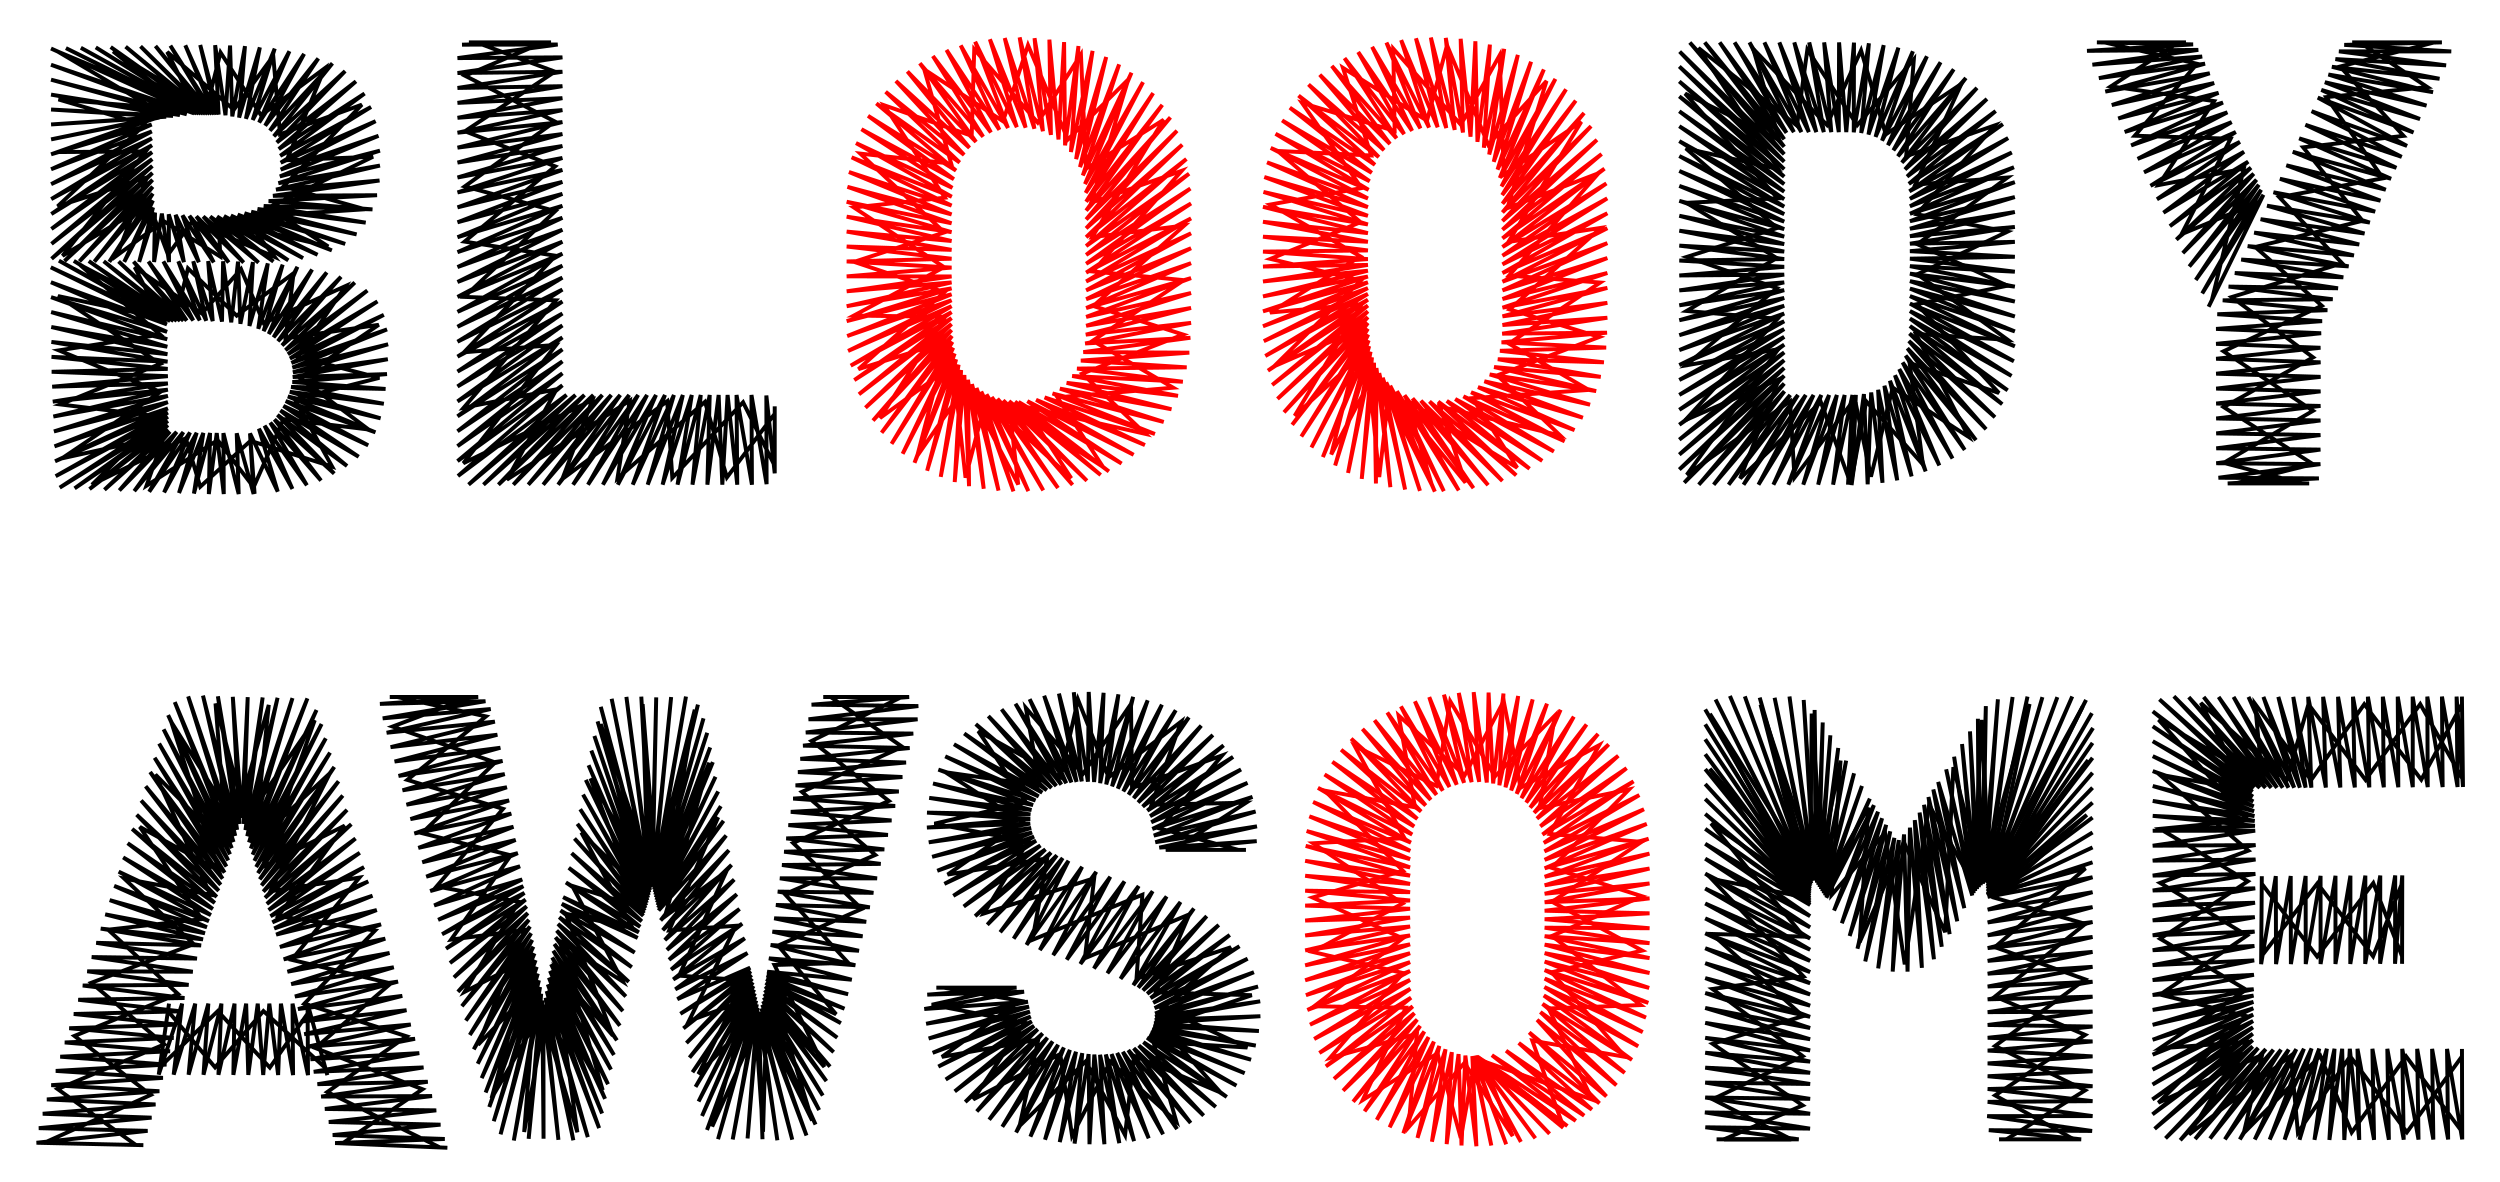<?xml version="1.0" encoding="UTF-8" standalone="no"?>
<!-- Created with Inkscape (http://www.inkscape.org/) -->

<svg
   xmlns:dc="http://purl.org/dc/elements/1.1/"
   xmlns:cc="http://creativecommons.org/ns#"
   xmlns:rdf="http://www.w3.org/1999/02/22-rdf-syntax-ns#"
   xmlns:svg="http://www.w3.org/2000/svg"
   xmlns="http://www.w3.org/2000/svg"
   xmlns:sodipodi="http://sodipodi.sourceforge.net/DTD/sodipodi-0.dtd"
   xmlns:inkscape="http://www.inkscape.org/namespaces/inkscape"
   width="67.1mm"
   height="31.718mm"
   viewBox="0 0 67.1 31.718"
   version="1.1"
   id="svg8"
   inkscape:version="0.92.2 (5c3e80d, 2017-08-06)"
   sodipodi:docname="bloody-awsome-6.svg">
  <sodipodi:namedview
     id="base"
     pagecolor="#ffffff"
     bordercolor="#666666"
     borderopacity="1.0"
     inkscape:pageopacity="0.0"
     inkscape:pageshadow="2"
     inkscape:zoom="5.919457"
     inkscape:cx="143.69196"
     inkscape:cy="112.98121"
     inkscape:document-units="mm"
     inkscape:current-layer="layer1"
     showgrid="false"
     fit-margin-top="1"
     fit-margin-left="1"
     fit-margin-right="1"
     fit-margin-bottom="1"
     inkscape:snap-global="false"
     showguides="false" />
  <defs
     id="defs2" />
  <g
     style="display:none"
     inkscape:label="Layer 1"
     inkscape:groupmode="layer"
     id="layer1"
     transform="translate(-23.019,-36.89)">
    <path
       inkscape:connector-curvature="0"
       id="path894"
       style="font-style:normal;font-variant:normal;font-weight:800;font-stretch:normal;font-size:16.933px;line-height:100%;font-family:Barlow;-inkscape-font-specification:'Barlow Ultra-Bold';letter-spacing:0px;word-spacing:0px;fill:none;fill-opacity:1;stroke:#000000;stroke-width:0.2;stroke-linecap:butt;stroke-linejoin:miter;stroke-miterlimit:4;stroke-dasharray:none;stroke-opacity:1"
       d="m 43.78,47.779 c 0,-0.09 -0.028,-0.164 -0.085,-0.22 -0.056,-0.056 -0.13,-0.085 -0.22,-0.085 h -5.266 c -0.079,0 -0.119,-0.04 -0.119,-0.119 v -9.025 c 0,-0.09 -0.028,-0.164 -0.085,-0.22 -0.056,-0.056 -0.13,-0.085 -0.22,-0.085 m 5.994,11.549 c 0,0.09 -0.028,0.164 -0.085,0.22 -0.056,0.056 -0.13,0.085 -0.22,0.085 l -7.891,-6e-6 c -0.09,0 -0.164,-0.028 -0.22,-0.085 -0.056,-0.056 -0.085,-0.13 -0.085,-0.22 v -11.244 c 0,-0.09 0.028,-0.164 0.085,-0.22 0.056,-0.056 0.13,-0.085 0.22,-0.085 m -1.084,1.112 4.808,-0.041 M 34.086,50.536 38.977,46.889 m 3.606,4.062 -0.041,-4.559"
       sodipodi:nodetypes="ccssssccccsscsscccccccc"
       embroider_center_walk_underlay="False"
       embroider_satin_column="True"
       embroider_zigzag_underlay="True" />
    <path
       embroider_zigzag_underlay="True"
       embroider_satin_column="True"
       sodipodi:nodetypes="csssccsccssscscscsscscsscscc"
       inkscape:connector-curvature="0"
       id="path896"
       style="font-style:normal;font-variant:normal;font-weight:800;font-stretch:normal;font-size:16.933px;line-height:100%;font-family:Barlow;-inkscape-font-specification:'Barlow Ultra-Bold';letter-spacing:0px;word-spacing:0px;fill:none;fill-opacity:1;stroke:#ff0000;stroke-width:0.2;stroke-linecap:butt;stroke-linejoin:miter;stroke-miterlimit:4;stroke-dasharray:none;stroke-opacity:1"
       d="m 52.735,49.524 c 0.7,-0.373 1.242,-0.892 1.626,-1.558 0.384,-0.666 0.576,-1.439 0.576,-2.32 v -3.387 c 0,-0.858 -0.192,-1.614 -0.576,-2.269 -0.384,-0.666 -0.926,-1.18 -1.626,-1.541 -0.7,-0.373 -1.507,-0.559 -2.421,-0.559 -0.914,0 -1.722,0.186 -2.421,0.559 -0.689,0.361 -1.225,0.875 -1.609,1.541 -0.384,0.655 -0.576,1.411 -0.576,2.269 v 3.387 c 0,0.881 0.192,1.654 0.576,2.32 0.384,0.666 0.92,1.185 1.609,1.558 0.7,0.361 1.507,0.542 2.421,0.542 0.914,0 1.722,-0.181 2.421,-0.542 z m -2.421,-1.863 c 0.542,0 0.976,-0.175 1.304,-0.525 0.339,-0.35 0.508,-0.818 0.508,-1.405 v -3.505 c 0,-0.576 -0.169,-1.039 -0.508,-1.389 -0.327,-0.361 -0.762,-0.542 -1.304,-0.542 -0.531,0 -0.965,0.181 -1.304,0.542 -0.327,0.35 -0.491,0.813 -0.491,1.389 v 3.505 c 0,0.587 0.164,1.056 0.491,1.405 0.339,0.35 0.773,0.525 1.304,0.525 z m -5.77,-3.303 4.967,-0.034"
       embroider_center_walk_underlay="False"
       embroider_trim_after="True" />
    <path
       sodipodi:nodetypes="scsssccsccssscscsscscsscsccc"
       embroider_zigzag_underlay="True"
       embroider_satin_column="True"
       inkscape:connector-curvature="0"
       id="path898"
       style="font-style:normal;font-variant:normal;font-weight:800;font-stretch:normal;font-size:16.933px;line-height:100%;font-family:Barlow;-inkscape-font-specification:'Barlow Ultra-Bold';letter-spacing:0px;word-spacing:0px;fill:none;fill-opacity:1;stroke:#ff0000;stroke-width:0.2;stroke-linecap:butt;stroke-linejoin:miter;stroke-miterlimit:4;stroke-dasharray:none;stroke-opacity:1"
       d="m 61.47,50.065 c -0.914,0 -1.722,-0.181 -2.421,-0.542 -0.689,-0.373 -1.225,-0.892 -1.609,-1.558 -0.384,-0.666 -0.576,-1.439 -0.576,-2.32 v -3.387 c 0,-0.858 0.192,-1.614 0.576,-2.269 0.384,-0.666 0.92,-1.18 1.609,-1.541 0.7,-0.373 1.507,-0.559 2.421,-0.559 0.914,0 1.722,0.186 2.421,0.559 0.7,0.361 1.242,0.875 1.626,1.541 0.384,0.655 0.576,1.411 0.576,2.269 v 3.387 c 0,0.881 -0.192,1.654 -0.576,2.32 -0.384,0.666 -0.926,1.185 -1.626,1.558 -0.7,0.361 -1.507,0.542 -2.421,0.542 z M 60.166,47.136 C 59.839,46.786 59.675,46.318 59.675,45.73 v -3.505 c 0,-0.576 0.164,-1.039 0.491,-1.389 0.339,-0.361 0.773,-0.542 1.304,-0.542 0.542,0 0.976,0.181 1.304,0.542 0.339,0.35 0.508,0.813 0.508,1.389 v 3.505 c 0,0.587 -0.169,1.056 -0.508,1.405 -0.327,0.35 -0.762,0.525 -1.304,0.525 -0.531,0 -0.965,-0.175 -1.304,-0.525 z m -4.17,-3.468 4.829,0.034"
       embroider_center_walk_underlay="False"
       embroider_trim_after="True" />
    <path
       embroider_zigzag_underlay="True"
       embroider_satin_column="True"
       sodipodi:nodetypes="cscsscssssssssccssssscsccccc"
       inkscape:connector-curvature="0"
       id="path900"
       style="font-style:normal;font-variant:normal;font-weight:800;font-stretch:normal;font-size:16.933px;line-height:100%;font-family:Barlow;-inkscape-font-specification:'Barlow Ultra-Bold';letter-spacing:0px;word-spacing:0px;fill:none;fill-opacity:1;stroke:#000000;stroke-width:0.2;stroke-linecap:butt;stroke-linejoin:miter;stroke-miterlimit:4;stroke-dasharray:none;stroke-opacity:1"
       d="m 72.542,49.879 -4.216,3e-6 c -0.09,0 -0.164,-0.028 -0.22,-0.085 -0.056,-0.056 -0.085,-0.13 -0.085,-0.22 v -11.244 c 0,-0.09 0.028,-0.164 0.085,-0.22 0.056,-0.056 0.13,-0.085 0.22,-0.085 h 4.216 c 0.881,0 1.659,0.152 2.337,0.457 0.677,0.305 1.202,0.739 1.575,1.304 0.373,0.564 0.559,1.214 0.559,1.947 v 4.437 c 0,0.734 -0.186,1.383 -0.559,1.947 -0.373,0.564 -0.897,0.999 -1.575,1.304 -0.677,0.305 -1.361,0.468 -2.242,0.468 m 0.023,-2.416 H 70.95 c -0.079,0 -0.119,-0.04 -0.119,-0.119 v -6.807 c 0,-0.079 0.04,-0.119 0.119,-0.119 h 1.693 c 0.463,0 0.835,0.164 1.118,0.491 0.294,0.316 0.44,0.745 0.44,1.287 v 3.488 c -0.011,0.542 -0.158,0.976 -0.44,1.304 -0.282,0.316 -0.558,0.47 -1.009,0.47 m -5.441,-3.631 4.346,-0.034"
       embroider_center_walk_underlay="False"
       embroider_trim_after="True" />
    <path
       style="font-style:normal;font-variant:normal;font-weight:800;font-stretch:normal;font-size:16.933px;line-height:100%;font-family:Barlow;-inkscape-font-specification:'Barlow Ultra-Bold';letter-spacing:0px;word-spacing:0px;fill:none;fill-opacity:1;stroke:#000000;stroke-width:0.2;stroke-linecap:butt;stroke-linejoin:miter;stroke-miterlimit:4;stroke-dasharray:none;stroke-opacity:1"
       d="m 86.052,38.026 c -0.132,-0.004 -0.265,0.063 -0.328,0.182 -0.699,1.594 -1.456,3.161 -2.21,4.729 -0.372,0.819 -0.819,1.611 -1.111,2.462 0.002,1.28 0.005,2.561 0.007,3.841 -0.01,0.237 -0.032,0.614 0.305,0.606 m 5.74,-11.819 c 0.434,0.029 0.207,0.452 0.082,0.676 l -3.299,6.809 c -0.072,0.399 -0.017,0.814 -0.034,1.219 -0.004,0.958 0.007,1.917 -0.005,2.876 -0.02,0.143 -0.157,0.248 -0.3,0.24 m -0.34,-10.559 3.415,1.966 m -6.416,4.829 4.485,0.069"
       id="path1494"
       inkscape:connector-curvature="0"
       sodipodi:nodetypes="cccccccccccc"
       embroider_center_walk_underlay="False"
       embroider_satin_column="True"
       embroider_zigzag_underlay="True"
       embroider_trim_after="True" />
    <path
       sodipodi:nodetypes="ccccccccccccccc"
       style="font-style:normal;font-variant:normal;font-weight:800;font-stretch:normal;font-size:16.933px;line-height:100%;font-family:Barlow;-inkscape-font-specification:'Barlow Ultra-Bold';letter-spacing:0px;word-spacing:0px;fill:none;fill-opacity:1;stroke:#000000;stroke-width:0.2;stroke-linecap:butt;stroke-linejoin:miter;stroke-miterlimit:4;stroke-dasharray:none;stroke-opacity:1"
       d="m 81.599,38.026 c 0.433,0.003 0.44,0.553 0.64,0.833 0.379,0.77 0.689,1.571 1.025,2.36 0.132,0.299 0.27,0.595 0.41,0.891 M 79.211,38.026 c -0.232,-0.026 -0.318,0.174 -0.237,0.356 l 3.231,6.73 m -1.439,-1.789 3.036,-2.518 m -4.864,-1.104 3.933,-1.242 m -4.623,-0.138 4.174,-0.276 m -1.035,7.037 2.449,-3.622"
       id="path1486"
       inkscape:connector-curvature="0"
       embroider_center_walk_underlay="False"
       embroider_satin_column="True"
       embroider_zigzag_underlay="True"
       embroider_trim_after="True" />
    <path
       embroider_zigzag_underlay="True"
       embroider_satin_column="True"
       inkscape:label="path911"
       sodipodi:nodetypes="csssccsccssccscscsscscsscscccccccccccccccc"
       inkscape:connector-curvature="0"
       id="path911"
       style="font-style:normal;font-variant:normal;font-weight:800;font-stretch:normal;font-size:16.933px;line-height:100%;font-family:Barlow;-inkscape-font-specification:'Barlow Ultra-Bold';letter-spacing:0px;word-spacing:0px;fill:none;fill-opacity:1;stroke:#ff0000;stroke-width:0.2;stroke-linecap:butt;stroke-linejoin:miter;stroke-miterlimit:4;stroke-dasharray:none;stroke-opacity:1"
       d="m 65.022,67.066 c 0.7,-0.373 1.242,-0.892 1.626,-1.558 0.384,-0.666 0.576,-1.439 0.576,-2.32 v -3.387 c 0,-0.858 -0.192,-1.614 -0.576,-2.269 -0.384,-0.666 -0.926,-1.18 -1.626,-1.541 -0.7,-0.373 -1.507,-0.559 -2.421,-0.559 -0.914,0 -1.722,0.186 -2.421,0.559 -0.689,0.361 -1.225,0.875 -1.609,1.541 -0.384,0.655 -0.576,1.411 -0.576,2.269 v 3.387 c 0,0.881 0.192,1.654 0.576,2.32 0.384,0.666 0.92,1.185 1.609,1.558 0.7,0.361 1.507,0.542 2.421,0.542 0.914,0 1.722,-0.181 2.421,-0.542 z m -2.421,-1.863 c 0.542,0 0.976,-0.175 1.304,-0.525 0.339,-0.35 0.508,-0.818 0.508,-1.405 v -3.505 c 0,-0.576 -0.169,-1.039 -0.508,-1.389 -0.327,-0.361 -0.762,-0.542 -1.304,-0.542 -0.531,0 -0.965,0.181 -1.304,0.542 -0.327,0.35 -0.491,0.813 -0.491,1.389 v 3.505 c 0,0.587 0.164,1.056 0.491,1.405 0.339,0.35 0.773,0.525 1.304,0.525 z m -5.5,-3.805 4.691,-0.034 m 6.156,0.023 -4.251,-0.107 m -1.26,2.5 0.385,4.679 m -0.043,-14.057 0.043,4.786 m -4.636,-3.055 3.311,3.076 m 5.704,-2.799 -3.781,2.991 m 3.333,7.477 -3.012,-3.44 m -2.115,0.107 -3.418,2.692"
       embroider_center_walk_underlay="False"
       embroider_trim_after="True" />
    <path
       sodipodi:nodetypes="ccccccccccccccccccccccccccccccccccccccc"
       style="font-style:normal;font-variant:normal;font-weight:800;font-stretch:normal;font-size:16.933px;line-height:100%;font-family:Barlow;-inkscape-font-specification:'Barlow Ultra-Bold';letter-spacing:0px;word-spacing:0px;fill:none;fill-opacity:1;stroke:#000000;stroke-width:0.2;stroke-linecap:butt;stroke-linejoin:miter;stroke-miterlimit:4;stroke-dasharray:none;stroke-opacity:1"
       d="M 76.589,67.422 C 76.072,67.274 76.344,66.612 76.284,66.197 v -5.701 c -0.503,0.198 -0.785,1.215 -1.204,1.71 -0.249,0.866 -1.434,0.891 -2.056,0.483 -0.462,-0.763 -0.932,-1.526 -1.401,-2.287 -0.212,0.282 -0.051,0.703 -0.097,1.049 v 5.666 c 0.013,0.165 -0.14,0.318 -0.305,0.305 m 7.569,4e-6 c 0.165,0.013 0.318,-0.14 0.305,-0.305 V 56.687 c 0.034,-0.508 0.093,-1.307 -0.658,-1.121 -0.703,0.063 -1.453,-0.126 -2.12,0.116 -0.456,0.704 -0.897,1.418 -1.339,2.131 -0.394,0.525 -0.632,1.23 -1.124,1.644 -0.528,-0.808 -1.025,-1.635 -1.532,-2.456 -0.444,-0.553 -0.648,-1.635 -1.558,-1.434 -0.647,0.145 -1.672,-0.319 -2.049,0.306 v 10.324 c 0.06,0.415 -0.212,1.077 0.305,1.225 m -1.028,-1.135 c 1.395,-0.028 2.791,-0.055 4.186,-0.083 m 3.565,-0.041 c 1.285,-0.014 2.57,-0.028 3.855,-0.041 m -3.555,-5.151 3.72,-1.232 m -5.886,3.772 c 0.028,-1.796 0.055,-3.592 0.083,-5.388 m -1.99,3.274 -4.228,-2.238 m 3.979,1.907 c -0.87,-2.142 -1.741,-4.283 -2.611,-6.425 m 2.777,6.425 1.617,-3.648 m 2.487,3.896 -1.409,-4.228 m 1.285,4.725 3.026,-7.046"
       id="path913"
       inkscape:connector-curvature="0"
       embroider_center_walk_underlay="False"
       embroider_satin_column="True"
       embroider_zigzag_underlay="True"
       embroider_trim_after="True" />
    <path
       embroider_zigzag_underlay="True"
       embroider_satin_column="True"
       id="path874"
       style="font-style:normal;font-variant:normal;font-weight:bold;font-stretch:normal;font-size:medium;line-height:125%;font-family:Barlow;-inkscape-font-specification:'Barlow Bold';letter-spacing:0px;word-spacing:0px;fill:none;fill-opacity:1;stroke:#000000;stroke-width:0.265px;stroke-linecap:butt;stroke-linejoin:miter;stroke-miterlimit:4;stroke-dasharray:none;stroke-opacity:1"
       d="m 53.147,59.18 3.806,-1.672 m -0.545,2.158 c 0.481,-0.034 0.269,-0.698 0.264,-1.008 -0.176,-1.411 -1.338,-2.51 -2.646,-2.935 -1.502,-0.46 -3.238,-0.42 -4.61,0.403 -1.215,0.675 -1.802,2.198 -1.479,3.529 0.27,1.289 1.461,2.113 2.616,2.567 0.994,0.456 2.117,0.595 3.053,1.177 0.607,0.33 0.416,1.267 -0.136,1.557 -0.836,0.366 -1.946,0.248 -2.588,-0.439 -0.483,-0.258 -0.069,-1.067 -0.621,-1.159 m 3.996,-3.691 c -0.571,-0.075 -0.151,-0.91 -0.631,-1.173 -0.642,-0.736 -1.844,-0.864 -2.667,-0.375 -0.516,0.404 -0.433,1.34 0.187,1.601 1.01,0.567 2.169,0.773 3.227,1.228 1.072,0.38 2.105,1.177 2.354,2.341 0.289,1.287 -0.243,2.736 -1.372,3.449 -1.341,0.884 -3.065,0.976 -4.599,0.646 -1.292,-0.278 -2.504,-1.204 -2.829,-2.528 -0.043,-0.426 -0.393,-1.353 0.182,-1.499 m 3.904,-4.986 -0.385,-3.087 m -0.482,3.457 -3.649,-0.931 m 3.66,1.466 -3.35,1.744 m 4.206,-1.455 -1.841,2.916 m 5.511,-1.525 -2.263,2.831 m 3.944,-0.412 -3.96,0.867 m 2.718,2.734 -2.686,-2.467 m -1.257,0.139 -0.744,3.071 m -0.102,-3.703 -3.339,2.269 m 2.825,-2.606 -3.606,0.134"
       inkscape:connector-curvature="0"
       sodipodi:nodetypes="cccccccccccccccccccccc"
       embroider_trim_after="True" />
    <path
       sodipodi:nodetypes="ccccccccccccccccccccccccccccccccccccccc"
       id="path876"
       style="font-style:normal;font-variant:normal;font-weight:bold;font-stretch:normal;font-size:medium;line-height:125%;font-family:Barlow;-inkscape-font-specification:'Barlow Bold';letter-spacing:0px;word-spacing:0px;fill:none;fill-opacity:1;stroke:#000000;stroke-width:0.265px;stroke-linecap:butt;stroke-linejoin:miter;stroke-miterlimit:4;stroke-dasharray:none;stroke-opacity:1"
       d="m 48.275,56.297 -4.325,0.029 m 1.13,-0.758 c -0.121,-0.002 -0.243,0.06 -0.305,0.165 -0.357,1.522 -0.951,5.011 -1.115,6.564 -0.124,0.585 -0.095,1.215 -0.296,1.853 l -1.349,-7.427 c -0.133,-0.502 -0.16,-1.332 -0.89,-1.157 -0.653,0.08 -1.397,-0.167 -1.983,0.154 -0.375,1.525 -0.598,3.237 -0.948,4.767 -0.147,0.805 -0.385,1.873 -0.604,3.447 l -1.171,-7.061 c -0.17,-0.445 -0.057,-1.135 -0.585,-1.305 m 11.549,-3e-6 c 0.553,0.196 0.069,0.869 0.031,1.297 l -2.571,10.286 c -0.497,0.562 -1.469,0.138 -2.165,0.273 -0.912,0.236 -0.848,-0.819 -1.021,-1.411 -0.396,-1.759 -0.743,-3.768 -1.16,-5.522 -0.109,0.46 -0.226,0.966 -0.345,1.315 l -1.083,5.345 c -0.439,0.559 -1.379,0.141 -2.029,0.273 -0.751,0.202 -0.838,-0.602 -0.973,-1.135 l -2.857,-10.382 c -0.082,-0.166 0.074,-0.376 0.254,-0.339 m 9.728,2.738 -2.77,3.148 m -2.78,-0.678 2.749,1.43 m 2.954,0.484 -2.67,0.92 m 2.649,-0.746 2.907,0.809 m -8.614,-3.437 -3.448,0.904 m 2.444,-5.471 -3.973,0.273 m 5.209,2.822 2.612,2.896"
       inkscape:connector-curvature="0"
       embroider_satin_column="True"
       embroider_zigzag_underlay="True"
       embroider_trim_after="True" />
    <path
       sodipodi:nodetypes="cccccccccccccccccccccccc"
       id="path880"
       style="font-style:normal;font-variant:normal;font-weight:bold;font-stretch:normal;font-size:medium;line-height:125%;font-family:Barlow;-inkscape-font-specification:'Barlow Bold';letter-spacing:0px;word-spacing:0px;fill:none;fill-opacity:1;stroke:#000000;stroke-width:0.265px;stroke-linecap:butt;stroke-linejoin:miter;stroke-miterlimit:4;stroke-dasharray:none;stroke-opacity:1"
       d="m 31.12,66.734 4.411,0.086 m -8.671,0.757 c 0.182,-0.446 0.64,-2.251 0.746,-2.632 l 0.361,-1.324 c 0.301,-1.118 0.765,-2.274 1.084,-3.387 0.172,-0.405 0.216,-0.969 0.451,-1.428 0.383,1.298 1.039,3.643 1.41,4.75 0.388,1.671 0.562,2.296 1.086,3.965 m -8.001,-0.008 c 0.006,-0.395 0.236,-0.913 0.31,-1.274 L 27.597,55.822 c 0.315,-0.468 0.884,-0.251 1.501,-0.263 0.669,-0.002 1.492,0.017 2.161,0.045 0.362,0.254 0.348,0.759 0.513,1.143 l 3.237,10.899 m -7.213,-0.713 -4.471,-0.11 m 5.85,-4.624 -4.845,-0.836 m 5.708,0.8 3.73,-0.605 m -4.298,-1.831 0.042,-4.361"
       inkscape:connector-curvature="0"
       embroider_trim_after="True"
       embroider_satin_column="True"
       embroider_zigzag_underlay="True" />
    <path
       sodipodi:nodetypes="cccccc"
       id="path882"
       style="font-style:normal;font-variant:normal;font-weight:bold;font-stretch:normal;font-size:medium;line-height:125%;font-family:Barlow;-inkscape-font-specification:'Barlow Bold';letter-spacing:0px;word-spacing:0px;fill:none;fill-opacity:1;stroke:#000000;stroke-width:0.265px;stroke-linecap:butt;stroke-linejoin:miter;stroke-miterlimit:4;stroke-dasharray:none;stroke-opacity:1"
       d="m 29.632,63.475 0.018,2.564 m -2.102,-2.255 c 0.85,0.012 3.122,0.004 3.712,0.002 m -3.989,1.902 c 1.238,0.004 3.281,-0.003 4.519,0.014"
       inkscape:connector-curvature="0"
       embroider_trim_after="True"
       embroider_satin_column="True"
       embroider_zigzag_underlay="True" />
    <path
       embroider_trim_after="True"
       sodipodi:nodetypes="ccccscscsssccccscscscscssscscscccccccccccccccccccccccsccccccccccccc"
       id="path884"
       style="font-style:normal;font-variant:normal;font-weight:bold;font-stretch:normal;font-size:medium;line-height:125%;font-family:Barlow;-inkscape-font-specification:'Barlow Bold';letter-spacing:0px;word-spacing:0px;fill:none;fill-opacity:1;stroke:#000000;stroke-width:0.265px;stroke-linecap:butt;stroke-linejoin:miter;stroke-miterlimit:4;stroke-dasharray:none;stroke-opacity:1"
       d="m 28.929,47.994 v 1.225 1.225 m 0.789,-1.94 c -0.338,0.015 -0.888,0.003 -1.353,-0.014 -0.465,-0.017 -0.846,-0.037 -0.846,-0.037 0.008,-0.545 0.004,-0.995 -0.003,-1.454 -0.007,-0.459 -0.018,-0.926 -0.026,-1.505 0.567,-0.027 1.152,-0.036 1.666,0.024 0.514,0.06 0.957,0.191 1.24,0.443 0.247,0.22 0.444,0.496 0.474,0.855 0.03,0.359 -0.106,0.801 -0.525,1.356 l -0.314,0.166 -0.314,0.166 m 0.097,1.624 c -0.427,0.023 -0.854,0.015 -1.266,6e-4 -0.412,-0.015 -0.81,-0.037 -1.18,-0.045 -0.432,-0.017 -1.143,-0.05 -1.747,-0.078 -0.604,-0.028 -1.1,-0.053 -1.1,-0.053 -0.048,-0.909 -0.091,-1.992 -0.118,-3.066 -0.027,-1.074 -0.039,-2.14 -0.025,-3.015 0.621,0.025 1.381,0.03 2.144,0.028 0.764,-0.002 1.532,-0.011 2.17,-0.014 0.645,-0.004 1.373,0.021 2.063,0.11 0.689,0.089 1.34,0.241 1.831,0.491 0.5,0.255 0.713,0.668 0.794,1.132 0.081,0.464 0.03,0.979 0.001,1.437 -0.028,0.459 -0.098,0.942 -0.278,1.371 -0.18,0.43 -0.472,0.806 -0.944,1.052 -0.318,0.219 -0.684,0.368 -1.078,0.468 -0.393,0.1 -0.814,0.151 -1.241,0.174 m -1.835,-3.053 -2.143,-0.041 -2.143,-0.041 m 5.098,-0.976 0.009,-1.225 0.009,-1.225 m 1.561,3.479 1.874,0.026 1.874,0.026 m -4.186,0.731 0.596,1.308 0.596,1.308 m -3.352,-2.264 -1.289,1.068 -1.289,1.068 m 2.728,-2.624 -2.019,0.667 -2.019,0.667 m 4.063,-2.494 -2.116,-0.472 -2.116,-0.472 m 4.141,0.182 c -0.685,-0.343 -1.473,-0.713 -2.208,-1.069 -0.734,-0.356 -1.416,-0.697 -1.888,-0.982 m 4.402,2.006 -0.628,-1.068 -0.628,-1.068 m 3.438,3.952 1.351,0.83 1.351,0.83 m -2.637,-2.631 1.498,-0.944 1.498,-0.944 m -3.497,1.465 0.55,-1.25 0.55,-1.25"
       inkscape:connector-curvature="0"
       embroider_satin_column="True"
       embroider_zigzag_underlay="True" />
    <path
       embroider_trim_after="True"
       id="path886"
       style="font-style:normal;font-variant:normal;font-weight:bold;font-stretch:normal;font-size:medium;line-height:125%;font-family:Barlow;-inkscape-font-specification:'Barlow Bold';letter-spacing:0px;word-spacing:0px;fill:none;fill-opacity:1;stroke:#000000;stroke-width:0.265px;stroke-linecap:butt;stroke-linejoin:miter;stroke-miterlimit:4;stroke-dasharray:none;stroke-opacity:1"
       d="m 28.814,37.5 0.043,1.514 0.043,1.514 m -0.677,-0.598 c 0.359,0.009 0.555,0.014 0.76,0.036 0.205,0.022 0.419,0.062 0.812,0.141 0.444,0.069 0.696,0.525 0.747,1.025 0.05,0.5 -0.102,1.045 -0.467,1.29 -0.374,0.251 -1.113,0.292 -1.757,0.27 -0.645,-0.022 -1.196,-0.107 -1.196,-0.107 l -0.021,-1.259 -0.021,-1.259 0.572,-0.069 z m -3.838,-1.739 c 1.234,1.38e-4 2.702,-0.098 4.071,-0.097 1.369,0.001 2.64,0.101 3.48,0.498 0.506,0.239 0.838,0.677 1.035,1.186 0.197,0.508 0.26,1.087 0.229,1.606 0.015,0.453 -0.084,0.941 -0.302,1.351 -0.219,0.41 -0.558,0.743 -1.026,0.883 -0.663,0.227 -1.247,0.296 -1.887,0.312 -0.639,0.015 -1.333,-0.023 -2.215,-0.014 -0.538,0.009 -1.381,4.73e-4 -2.088,-0.011 -0.708,-0.011 -1.28,-0.025 -1.28,-0.025 -0.005,-0.624 -0.01,-1.333 -0.013,-2.242 -0.003,-0.91 -0.004,-2.02 -0.003,-3.447 z"
       inkscape:connector-curvature="0"
       embroider_satin_column="True"
       embroider_zigzag_underlay="True"
       sodipodi:nodetypes="ccccscsssccccccssscscscscsc" />
    <path
       sodipodi:nodetypes="ccccccccc"
       id="path1471"
       style="display:inline;fill:none;fill-rule:evenodd;stroke:#000000;stroke-width:0.265px;stroke-linecap:butt;stroke-linejoin:miter;stroke-opacity:1"
       d="m 86.203,60.102 -0.005,2.826 m -1.923,-2.813 0.03,2.828 m -0.674,-2.573 c 0.953,0.004 2.811,-0.033 3.763,-0.021 m -3.782,2.377 c 0.928,-0.017 1.797,-7.49e-4 2.726,-0.006 0.276,-0.036 0.639,0.024 1.052,-0.002"
       inkscape:connector-curvature="0"
       embroider_satin_column="True"
       embroider_zigzag_underlay="True"
       embroider_trim_after="True" />
    <path
       embroider_zigzag_underlay="True"
       embroider_satin_column="True"
       sodipodi:nodetypes="ccccccccccccccccccccccccccccc"
       inkscape:connector-curvature="0"
       id="path1481"
       d="m 87.846,54.805 c 0.069,1.23 -0.04,2.403 0.029,3.632 m -2.806,-3.342 c -0.014,1.078 -0.028,2.155 -0.041,3.233 m -4.891,-3.067 3.82,3.284 m -3.986,0.529 h 4.021 m -0.229,4.216 c -1.281,-0.023 -2.344,0.035 -3.625,0.012 m 3.73,1.256 -3.326,3.04 m 5.281,-3.03 c -0.069,1.147 0.105,2.188 0.036,3.335 m 2.374,-3.429 c -0.028,1.216 0.099,2.213 0.071,3.429 m 0.692,-2.904 c -1.194,-0.009 -2.388,-0.006 -3.581,-0.005 -0.59,-0.063 -1.454,0.131 -2.029,-0.044 -0.014,-1.624 0.108,-3.3 0.079,-4.953 0.037,-0.669 -0.089,-1.994 -0.089,-1.994 0,0 3.903,-0.02 5.648,-0.025 m -0.021,9.444 c -1.729,0.059 -4.845,-0.014 -6.577,-0.002 -0.552,-0.129 -1.457,0.309 -1.708,-0.349 -0.066,-0.63 0.033,-1.267 -0.012,-1.902 2.83e-4,-3.121 -0.006,-6.241 0.005,-9.362 0.253,-0.442 0.825,-0.171 1.228,-0.24 l 7.056,-0.011"
       style="display:inline;fill:none;fill-rule:evenodd;stroke:#000000;stroke-width:0.265px;stroke-linecap:butt;stroke-linejoin:miter;stroke-opacity:1"
       embroider_trim_after="True" />
  </g>
  <g
     inkscape:label="Stitch Plan"
     inkscape:groupmode="layer"
     id="__inkstitch_stitch_plan__">
    <g
       inkscape:label="color block 1"
       id="__color_block_0__">
      <path
         id="path1875"
         transform="matrix(0.265,-0,-0,0.265,-0,-0)"
         style="stroke:#000000;stroke-width:0.4;fill:none"
         embroider_manual_stitch="true"
         d="M78.466 41.911 78.286 42.151 78.106 42.391 78.286 42.151 78.466 41.911 73.624 48.353 71.405 40.698 62.537 48.456 63.779 40.577 51.342 48.577 56.37 39.426 46.964 41.294 56.304 30.419 47.027 30.07 56.246 21.38 47.076 18.878 56.211 12.311 47.093 7.67 55.054 4.292 48.246 4.292 56.207 7.259 47.09 13.292 56.224 16.848 47.055 24.47 56.273 25.903 46.996 35.678 56.337 34.926 46.93 46.919 60.003 40.518 56.95 48.518 67.578 40.639 68.095 48.397 75.26 40.743 78.466 47.184 78.333 46.915 78.199 46.647 78.333 46.915 78.466 47.184 78.466 41.156 78.466 41.456 78.466 41.756 78.466 41.456 78.466 41.156 78.466 47.94 77.618 40.056 77.642 49.035 76.111 40.004 76.158 49.092 74.599 40.004 74.67 49.092 73.693 40.004 73.158 49.092 72.787 40.004 71.646 49.092 71.881 40.004 70.134 49.092 70.974 40.004 68.623 49.092 70.068 40.004 67.111 49.092 69.162 40.004 65.599 49.092 68.256 40.004 64.087 49.092 67.349 40.004 62.575 49.092 66.443 40.004 61.064 49.092 65.537 40.004 59.552 49.092 64.631 40.004 58.04 49.092 63.724 40.004 56.528 49.092 62.818 40.004 55.016 49.092 61.912 40.004 53.505 49.092 61.006 40.004 51.993 49.092 60.099 40.004 50.481 49.092 59.193 40.004 48.969 49.092 58.287 40.004 47.458 49.086 57.382 39.994 46.385 48.211 56.962 39.022 46.338 46.703 56.962 37.811 46.338 45.191 56.962 36.599 46.338 43.68 56.962 35.387 46.338 42.168 56.962 34.175 46.338 40.656 56.962 32.964 46.338 39.144 56.962 31.752 46.338 37.632 56.962 30.54 46.338 36.121 56.962 29.328 46.338 34.609 56.962 28.117 46.338 33.097 56.962 26.905 46.338 31.585 56.962 25.693 46.338 30.073 56.962 24.482 46.338 28.561 56.962 23.27 46.338 27.05 56.962 22.058 46.338 25.538 56.962 20.846 46.338 24.026 56.962 19.635 46.338 22.514 56.962 18.423 46.338 21.002 56.962 17.211 46.338 19.491 56.962 15.999 46.338 17.979 56.962 14.788 46.338 16.467 56.962 13.576 46.338 14.955 56.962 12.364 46.338 13.443 56.962 11.152 46.338 11.932 56.962 9.941 46.338 10.42 56.962 8.729 46.338 8.908 56.962 7.268 46.338 7.396 56.962 5.808 46.338 5.884 56.486 4.51 46.793 4.524 55.81 4.292 47.49 4.292 47.79 4.292 48.09 4.292 47.79 4.292 47.49 4.292" />
    </g>
    <g
       inkscape:label="color block 2"
       id="__color_block_1__">
      <path
         id="path1878"
         transform="matrix(0.265,-0,-0,0.265,-0,-0)"
         style="stroke:#FF0000;stroke-width:0.4;fill:none"
         embroider_trim_after="true"
         embroider_manual_stitch="true"
         d="M111.713 47.287 111.549 47.036 111.385 46.785 111.549 47.036 111.713 47.287 107.103 40.246 118.826 39.268 110.675 34.512 119.906 28.374 110.684 27.497 119.69 17.299 110.506 20.536 114.276 8.046 108.156 14.126 104.121 4.575 101.587 12.281 93.606 7.024 96.341 16.573 87.133 15.558 95.648 23.536 86.507 26.524 95.645 29.59 86.944 37.388 95.922 34.564 92.9 46.173 97.877 39.017 103.13 49.077 102.219 41.156 111.713 47.287 103.76 41.168 108.501 48.435 99.859 40.474 97.791 48.384 96.526 36.955 89.129 42.339 95.729 32.088 86.484 31.96 95.622 27.058 86.481 21.011 95.706 20.022 89.543 10.658 98.416 13.758 98.674 4.99 105.104 12.415 109.479 5.518 109.995 17.089 117.855 12.131 110.616 24.021 119.957 22.836 110.735 30.994 119.837 33.886 109.615 37.841 116.023 43.947 103.76 41.168 104.052 41.235 104.345 41.301 104.052 41.235 103.76 41.168 112.313 47.748 112.075 47.565 111.837 47.382 112.075 47.565 112.313 47.748 103.161 40.708 113.598 46.951 104.055 40.632 114.817 46.063 104.938 40.493 115.961 45.078 105.801 40.248 116.974 43.956 106.603 39.85 117.865 42.738 107.35 39.362 118.654 41.452 108.029 38.775 119.313 40.092 108.592 38.079 119.804 38.664 109.081 37.332 120.192 37.206 109.471 36.523 120.459 35.718 109.717 35.663 120.57 34.211 109.904 34.787 120.633 32.701 109.972 33.893 120.633 31.19 110.009 32.996 120.633 29.678 110.009 32.099 120.633 28.166 110.009 31.201 120.633 26.654 110.009 30.304 120.633 25.142 110.009 29.407 120.633 23.63 110.009 28.509 120.633 22.119 110.009 27.612 120.633 20.607 110.009 26.714 120.564 19.097 110.009 25.817 120.434 17.593 110.009 24.919 120.16 16.106 110.009 24.022 119.741 14.656 110.009 23.124 119.211 13.244 110.009 22.227 118.542 11.888 110.009 21.329 117.719 10.622 110.009 20.432 116.796 9.43 109.96 19.536 115.77 8.32 109.891 18.641 114.6 7.363 109.671 17.772 113.35 6.519 109.385 16.925 112.039 5.769 108.992 16.119 110.66 5.15 108.465 15.396 109.231 4.663 107.874 14.724 107.775 4.263 107.205 14.127 106.284 4.013 106.44 13.663 104.782 3.865 105.629 13.291 103.272 3.785 104.767 13.039 101.763 3.853 103.879 12.931 100.258 3.976 102.985 12.883 98.767 4.226 102.091 12.963 97.304 4.599 101.217 13.146 95.866 5.059 100.362 13.414 94.486 5.677 99.575 13.846 93.166 6.409 98.855 14.373 91.906 7.238 98.189 14.973 90.741 8.202 97.647 15.688 89.701 9.297 97.198 16.46 88.761 10.476 96.827 17.276 87.92 11.732 96.609 18.146 87.251 13.088 96.461 19.028 86.699 14.491 96.395 19.923 86.256 15.935 96.377 20.82 85.982 17.421 96.377 21.717 85.831 18.923 96.377 22.615 85.753 20.433 96.377 23.512 85.753 21.944 96.377 24.41 85.753 23.456 96.377 25.307 85.753 24.968 96.377 26.205 85.753 26.48 96.377 27.102 85.753 27.992 96.377 28 85.753 29.503 96.377 28.602 85.753 31.015 96.377 29.205 85.753 32.527 96.377 29.807 85.806 34.037 96.377 30.41 85.895 35.546 96.377 31.012 86.163 37.034 96.377 31.614 86.527 38.498 96.377 32.217 86.996 39.935 96.377 32.819 87.655 41.295 96.377 33.422 88.421 42.595 96.421 34.023 89.291 43.829 96.466 34.623 90.299 44.955 96.548 35.218 91.422 45.964 96.693 35.803 92.623 46.876 96.837 36.388 93.903 47.681 97.088 36.935 95.28 48.301 97.343 37.481 96.695 48.825 97.673 37.982 98.147 49.245 98.036 38.463 99.636 49.504 98.443 38.901 101.134 49.692 98.903 39.29 102.644 49.769 99.38 39.655 104.154 49.745 99.912 39.938 105.664 49.668 100.445 40.217 107.156 49.427 101.024 40.383 108.632 49.112 101.603 40.549 110.084 48.692 102.199 40.625 111.478 48.11 102.799 40.676 112.313 47.748 103.161 40.708 103.398 40.89 103.636 41.073 103.398 40.89 103.161 40.708" />
      <path
         id="path1880"
         transform="matrix(0.265,-0,-0,0.265,-0,-0)"
         style="stroke:#FF0000;stroke-width:0.4;fill:none"
         embroider_manual_stitch="true"
         d="M145.019 49.105 144.885 48.837 144.75 48.569 144.885 48.837 145.019 49.105 139.256 37.627 134.83 46.033 138.079 33.157 129.037 37.106 137.83 28.405 128.674 26.221 137.801 22.505 129.395 15.288 138.882 15.749 136.015 6.869 144.531 12.225 146.561 4.582 150.736 14.658 156.637 8.202 152.666 21.086 161.906 17.542 152.845 27.909 162.074 28.619 152.819 34.797 160.92 39.492 149.129 40.326 153.667 47.373 142.503 40.548 145.019 49.105 140.706 39.414 148.428 48.885 145.83 41.169 158.032 44.117 151.644 38.019 161.99 34.127 152.899 31.342 162.128 23.084 152.776 24.501 160.155 12.337 152.307 17.686 151.893 5.589 147.959 12.633 141.116 4.934 141.254 13.267 131.873 10.422 137.912 19.048 128.661 20.717 137.787 25.97 128.631 31.659 137.926 30.794 131.129 42.113 138.4 35.476 139.691 48.318 140.706 39.414 140.672 39.712 140.638 40.01 140.672 39.712 140.706 39.414 145.327 49.796 145.205 49.521 145.083 49.247 145.205 49.521 145.327 49.796 140.399 38.724 143.817 49.719 140.045 38.254 142.313 49.587 139.691 37.785 140.821 49.344 139.411 37.272 139.358 48.969 139.163 36.739 137.921 48.507 138.955 36.192 136.535 47.904 138.814 35.622 135.227 47.152 138.673 35.051 133.984 46.296 138.62 34.467 132.827 45.324 138.577 33.881 131.802 44.214 138.543 33.294 130.876 43.024 138.543 32.707 130.047 41.761 138.543 32.119 129.388 40.401 138.543 31.532 128.852 38.991 138.543 30.944 128.42 37.543 138.543 30.356 128.153 36.056 138.543 29.769 128.001 34.554 138.543 29.181 127.919 33.044 138.543 28.594 127.919 31.533 138.543 28.006 127.919 30.021 138.543 27.418 127.919 28.509 138.543 26.831 127.919 26.997 138.543 26.243 127.919 25.485 138.543 25.366 127.919 23.974 138.543 24.488 127.919 22.462 138.543 23.611 127.919 20.95 138.543 22.733 127.968 19.44 138.543 21.855 128.055 17.93 138.543 20.978 128.329 16.443 138.547 20.1 128.703 14.982 138.613 19.225 129.188 13.551 138.722 18.357 129.858 12.196 138.935 17.506 130.639 10.905 139.255 16.693 131.521 9.681 139.646 15.909 132.534 8.558 140.176 15.21 133.673 7.568 140.782 14.581 134.892 6.679 141.446 14.009 136.18 5.889 142.215 13.586 137.56 5.27 143.021 13.252 138.975 4.747 143.863 13.004 140.423 4.315 144.736 12.92 141.914 4.062 145.61 12.892 143.412 3.88 146.484 12.969 144.922 3.801 147.338 13.157 146.432 3.837 148.172 13.422 147.94 3.928 148.94 13.847 149.431 4.178 149.64 14.367 150.902 4.515 150.288 14.958 152.351 4.947 150.829 15.649 153.733 5.557 151.291 16.39 155.073 6.251 151.675 17.179 156.365 7.035 151.903 18.025 157.536 7.993 152.076 18.883 158.614 9.047 152.143 19.757 159.596 10.193 152.175 20.634 160.441 11.446 152.175 21.511 161.148 12.78 152.175 22.389 161.746 14.165 152.175 23.266 162.217 15.601 152.175 24.144 162.507 17.084 152.175 25.022 162.7 18.58 152.175 25.899 162.787 20.09 152.175 26.777 162.799 21.601 152.175 27.654 162.799 23.113 152.175 28.532 162.799 24.625 152.175 29.409 162.799 26.137 152.175 30.287 162.799 27.649 152.175 31.164 162.799 29.16 152.175 32.042 162.799 30.672 152.175 32.92 162.799 32.184 152.146 33.796 162.765 33.695 152.079 34.671 162.68 35.204 151.917 35.53 162.45 36.697 151.701 36.381 162.129 38.171 151.324 37.173 161.666 39.611 150.879 37.924 161.046 40.987 150.339 38.616 160.32 42.309 149.695 39.208 159.477 43.563 148.994 39.729 158.474 44.694 148.221 40.144 157.381 45.732 147.388 40.412 156.204 46.679 146.536 40.605 154.919 47.475 145.661 40.679 153.567 48.144 144.787 40.661 152.169 48.716 143.913 40.585 150.717 49.136 143.068 40.348 149.239 49.441 142.255 40.032 147.745 49.672 141.48 39.62 146.235 49.749 140.802 39.064 145.327 49.796 140.399 38.724 140.521 38.998 140.643 39.272 140.521 38.998 140.399 38.724" />
    </g>
    <g
       inkscape:label="color block 3"
       id="__color_block_2__">
      <path
         id="path1883"
         transform="matrix(0.265,-0,-0,0.265,-0,-0)"
         style="stroke:#000000;stroke-width:0.4;fill:none"
         embroider_trim_after="true"
         embroider_manual_stitch="true"
         d="M187.21 48.337 187.107 48.055 187.004 47.773 187.107 48.055 187.21 48.337 184.417 40.717 176.245 48.457 180.184 38.405 170.686 42.56 180.035 32.293 170.818 31.495 179.953 26.137 170.813 20.544 180.045 20.088 170.673 9.478 180.21 14.183 177.57 4.948 185.033 12.648 188.494 5.107 190.999 13.608 198.651 8.5 193.984 18.692 203.328 17.978 194.194 24.733 203.319 28.936 194.149 30.811 202.463 39.803 193.413 36.767 194.76 47.042 189.02 40.649 187.569 48.378 187.931 40.745 189.494 48.282 191.702 39.26 199.387 44.249 194.052 33.821 203.365 34.424 194.195 27.781 203.32 23.465 194.145 21.704 202.069 12.69 193.065 15.823 193.84 6.006 188.108 12.672 183.055 5.023 182 12.723 172.025 4.86 180.121 17.124 170.749 15.033 179.981 23.095 170.841 26.021 179.976 29.18 170.759 37.007 180.108 35.365 170.841 48.092 181.3 40.638 181.752 48.378 187.584 40.759 187.401 40.997 187.219 41.235 187.401 40.997 187.584 40.759" />
      <path
         id="path1885"
         transform="matrix(0.265,-0,-0,0.265,-0,-0)"
         style="stroke:#000000;stroke-width:0.4;fill:none"
         embroider_trim_after="true"
         embroider_manual_stitch="true"
         d="M187.173 49.092 187.188 48.792 187.203 48.492 187.188 48.792 187.173 49.092 187.621 40.004 185.661 49.092 186.833 40.004 184.149 49.092 186.045 40.004 182.638 49.092 185.257 40.004 181.126 49.092 184.468 40.004 179.614 49.092 183.68 40.004 178.102 49.092 182.892 40.004 176.59 49.092 182.104 40.004 175.078 49.092 181.316 40.004 173.567 49.092 180.734 39.631 172.055 49.092 180.709 38.847 170.586 48.89 180.709 38.058 170.085 47.554 180.709 37.27 170.085 46.042 180.709 36.482 170.085 44.531 180.709 35.694 170.085 43.019 180.709 34.906 170.085 41.507 180.709 34.118 170.085 39.995 180.709 33.33 170.085 38.483 180.709 32.542 170.085 36.972 180.709 31.753 170.085 35.46 180.709 30.965 170.085 33.948 180.709 30.177 170.085 32.436 180.709 29.389 170.085 30.924 180.709 28.601 170.085 29.412 180.709 27.813 170.085 27.901 180.709 27.025 170.085 26.389 180.709 26.237 170.085 24.877 180.709 25.478 170.085 23.365 180.709 24.72 170.085 21.853 180.709 23.962 170.085 20.342 180.709 23.204 170.085 18.83 180.709 22.445 170.085 17.318 180.709 21.687 170.085 15.806 180.709 20.929 170.085 14.294 180.709 20.171 170.085 12.783 180.709 19.412 170.085 11.271 180.709 18.654 170.085 9.759 180.709 17.896 170.085 8.247 180.709 17.138 170.085 6.735 180.709 16.379 170.122 5.227 180.709 15.621 171.15 4.307 180.709 14.863 172.66 4.292 180.709 14.105 174.172 4.292 180.941 13.451 175.684 4.292 181.688 13.38 177.196 4.292 182.446 13.38 178.707 4.292 183.204 13.38 180.219 4.292 183.963 13.38 181.731 4.292 184.721 13.38 183.243 4.292 185.479 13.38 184.755 4.292 186.237 13.38 186.267 4.292 186.995 13.38 187.778 4.318 187.753 13.398 189.288 4.386 188.508 13.468 190.788 4.569 189.244 13.632 192.276 4.824 189.964 13.866 193.742 5.195 190.619 14.249 195.165 5.701 191.218 14.706 196.547 6.306 191.77 15.225 197.879 7.02 192.225 15.831 199.109 7.899 192.627 16.47 200.234 8.904 192.943 17.159 201.244 10.024 193.158 17.883 202.125 11.249 193.335 18.621 202.86 12.57 193.393 19.376 203.391 13.984 193.445 20.133 203.762 15.447 193.445 20.891 203.98 16.939 193.445 21.649 204.069 18.448 193.445 22.407 204.069 19.96 193.445 23.166 204.069 21.472 193.445 23.924 204.069 22.983 193.445 24.682 204.069 24.495 193.445 25.44 204.069 26.007 193.445 26.199 204.069 27.519 193.445 26.957 204.069 29.031 193.445 27.715 204.069 30.542 193.445 28.473 204.069 32.054 193.445 29.231 204.069 33.566 193.445 29.99 204.069 35.078 193.445 30.748 203.97 36.586 193.445 31.506 203.733 38.076 193.445 32.264 203.342 39.532 193.445 33.023 202.791 40.938 193.402 33.779 202.055 42.259 193.335 34.534 201.157 43.472 193.187 35.276 200.132 44.578 193.007 36.013 198.993 45.567 192.706 36.708 197.758 46.439 192.363 37.381 196.421 47.144 191.928 38.002 195.036 47.745 191.42 38.561 193.614 48.252 190.859 39.068 192.156 48.653 190.222 39.479 190.665 48.899 189.518 39.75 189.163 49.054 188.782 39.913 187.533 49.133 187.967 39.99 187.953 40.289 187.939 40.589 187.953 40.289 187.967 39.99" />
      <path
         id="path1887"
         transform="matrix(0.265,-0,-0,0.265,-0,-0)"
         style="stroke:#000000;stroke-width:0.4;fill:none"
         embroider_trim_after="true"
         embroider_manual_stitch="true"
         d="M238.991 4.292 239.242 4.457 239.492 4.622 239.242 4.457 238.991 4.292 245.855 8.824 235.608 9.836 241.362 18.06 230.848 19.97 237.22 26.663 226.031 30.088 234.276 36.197 225.218 41.23 234.261 47.013 226.383 48.964 233.127 48.964 225.225 46.879 234.272 41.605 225.207 35.581 235.159 30.964 228.415 25.017 239.287 22.362 233.269 14.922 243.442 13.76 237.006 6.741 246.567 4.292 246.277 4.366 245.986 4.44 246.277 4.366 246.567 4.292 238.235 4.292 238.535 4.292 238.835 4.292 238.535 4.292 238.235 4.292 247.323 4.292 237.432 4.546 248.27 5.211 236.894 5.201 247.75 6.619 236.537 5.982 247.085 7.977 236.181 6.764 246.426 9.337 235.824 7.545 245.766 10.698 235.467 8.326 245.107 12.058 235.11 9.107 244.448 13.419 234.753 9.888 243.789 14.779 234.125 11.263 243.251 15.888 233.497 12.639 242.714 16.997 232.868 14.013 242.176 18.107 232.216 15.377 241.639 19.216 231.565 16.741 241.101 20.325 230.913 18.106 240.564 21.434 230.261 19.47 240.026 22.543 229.61 20.834 239.489 23.653 228.958 22.198 238.952 24.762 228.304 23.561 238.414 25.871 227.65 24.924 237.877 26.98 226.995 26.287 237.339 28.089 226.344 27.651 236.802 29.198 225.715 29.026 236.264 30.308 225.123 30.416 235.727 31.417 224.575 31.825 235.189 32.526 224.449 33.313 235.091 33.75 224.451 34.825 235.024 35.222 224.454 36.337 235.033 36.695 224.457 37.849 235.034 38.168 224.46 39.36 235.031 39.641 224.463 40.872 235.028 41.115 224.465 42.384 235.025 42.588 224.468 43.896 235.023 44.061 224.471 45.408 235.02 45.535 224.468 46.919 235.017 47.008 224.692 48.388 234.863 48.451 225.627 48.964 233.883 48.964 233.583 48.964 233.283 48.964 233.583 48.964 233.883 48.964" />
      <path
         id="path1889"
         transform="matrix(0.265,-0,-0,0.265,-0,-0)"
         style="stroke:#000000;stroke-width:0.4;fill:none"
         embroider_manual_stitch="true"
         d="M220.647 4.292 220.396 4.455 220.144 4.619 220.396 4.455 220.647 4.292 213.799 8.746 224.255 10.24 218.611 18.75 227.256 17.084 224.026 30.393 228.913 20.408 220.949 23.722 225.923 14.049 216.214 13.746 222.53 6.462 213.135 4.292 213.427 4.359 213.72 4.427 213.427 4.359 213.135 4.292 221.403 4.292 221.103 4.292 220.803 4.292 221.103 4.292 221.403 4.292 212.379 4.292 222.126 4.496 211.377 5.151 222.651 5.053 211.923 6.552 223.042 5.724 212.577 7.915 223.332 6.449 213.231 9.278 223.812 7.421 213.886 10.64 224.258 8.409 214.54 12.003 224.704 9.398 215.194 13.366 225.15 10.387 215.848 14.729 225.596 11.375 216.503 16.092 226.028 12.37 217.157 17.455 226.446 13.37 217.811 18.818 226.864 14.371 218.465 20.181 227.283 15.371 219.12 21.544 227.701 16.371 219.774 22.907 227.983 16.983 220.428 24.27 228.264 17.594 221.082 25.633 228.545 18.205 221.737 26.995 228.779 18.715 222.391 28.358 229.013 19.224 223.045 29.721 229.246 19.729 223.694 31.072 223.826 30.803 223.957 30.533 223.826 30.803 223.694 31.072" />
    </g>
    <g
       inkscape:label="color block 4"
       id="__color_block_3__">
      <path
         id="path1892"
         transform="matrix(0.265,-0,-0,0.265,-0,-0)"
         style="stroke:#FF0000;stroke-width:0.4;fill:none"
         embroider_trim_after="true"
         embroider_manual_stitch="true"
         d="M158.152 113.589 158.05 113.307 157.948 113.025 158.05 113.307 158.152 113.589 155.192 105.395 164.602 107.044 157.156 98.475 166.325 96.275 157.201 91.344 166.256 85.27 156.966 84.466 161.976 75.47 154.007 79.781 152.3 71.01 148.342 78.527 141.661 72.476 143.321 81.767 134.188 80.082 142.092 88.194 132.945 90.904 142.067 95.037 133.101 101.919 142.387 102.064 138.02 111.413 145.592 106.688 147.949 115.257 149.337 107.628 158.152 113.589 150.198 107.471 153.208 115.065 148.321 107.658 142.653 114.186 143.507 104.704 134.707 107.147 142.107 98.558 132.938 96.411 142.061 91.507 132.995 85.409 142.254 84.889 137.202 75.549 145.466 79.587 146.878 71.014 151.42 78.628 157.497 72.46 155.937 81.845 165.007 79.95 157.173 87.9 166.316 90.774 157.193 94.794 166.182 101.796 156.853 102.141 161.269 111.376 150.198 107.471 150.481 107.571 150.764 107.67 150.481 107.571 150.198 107.471" />
      <path
         id="path1894"
         transform="matrix(0.265,-0,-0,0.265,-0,-0)"
         style="stroke:#FF0000;stroke-width:0.4;fill:none"
         embroider_manual_stitch="true"
         d="M158.751 114.05 158.513 113.867 158.275 113.684 158.513 113.867 158.751 114.05 149.599 107.01 159.599 113.524 151.104 106.873 160.447 112.999 152.542 106.42 161.231 112.385 153.824 105.633 161.999 111.747 154.886 104.566 162.703 111.044 155.684 103.293 163.713 109.919 156.018 102.505 164.557 108.665 156.23 101.673 165.29 107.347 156.362 100.827 165.919 105.974 156.427 99.971 166.381 104.535 156.447 99.113 166.71 103.062 156.447 98.254 166.948 101.571 156.447 97.395 167.033 100.061 156.447 96.536 167.071 98.55 156.447 95.677 167.071 97.039 156.447 94.819 167.071 95.527 156.447 93.96 167.071 94.015 156.447 93.101 167.071 92.503 156.447 92.242 167.071 90.991 156.447 91.383 167.071 89.479 156.447 90.523 167.071 87.968 156.447 89.664 167.063 86.456 156.447 88.805 166.976 84.947 156.447 87.946 166.79 83.449 156.447 87.087 166.509 81.964 156.428 86.228 166.038 80.528 156.362 85.372 165.449 79.14 156.227 84.527 164.749 77.802 156.012 83.695 163.904 76.548 155.669 82.91 162.929 75.397 155.382 82.321 161.857 74.336 154.983 81.801 160.687 73.378 154.579 81.285 159.4 72.587 154.101 80.838 158.064 71.886 153.611 80.401 156.684 71.268 153.053 80.062 155.235 70.836 152.479 79.744 153.766 70.491 151.861 79.533 152.275 70.241 151.232 79.349 150.768 70.143 150.585 79.256 149.258 70.1 149.818 79.189 147.748 70.179 149.05 79.219 146.249 70.354 148.283 79.287 144.758 70.603 147.54 79.482 143.308 71.031 146.806 79.713 141.89 71.547 146.131 80.084 140.511 72.165 145.49 80.504 139.218 72.948 144.909 81.01 137.995 73.83 144.397 81.58 136.849 74.813 143.931 82.194 135.836 75.936 143.553 82.939 134.947 77.155 143.232 83.709 134.158 78.441 143.029 84.521 133.489 79.797 142.899 85.345 132.995 81.224 142.836 86.179 132.612 82.683 142.815 87.016 132.339 84.17 142.815 87.853 132.244 85.678 142.815 88.69 132.191 87.188 142.815 89.527 132.191 88.7 142.815 90.364 132.191 90.212 142.815 91.202 132.191 91.724 142.815 92.039 132.191 93.236 142.815 92.94 132.191 94.748 142.815 93.841 132.191 96.259 142.815 94.742 132.191 97.771 142.815 95.643 132.191 99.283 142.815 96.544 132.269 100.793 142.815 97.445 132.413 102.295 142.815 98.346 132.681 103.783 142.815 99.247 133.104 105.232 142.847 100.147 133.632 106.645 142.913 101.046 134.291 108.006 143.087 101.928 135.112 109.274 143.257 102.616 136.031 110.469 143.539 103.264 137.05 111.585 143.838 103.906 138.207 112.558 144.256 104.477 139.445 113.42 144.686 105.039 140.748 114.181 145.228 105.496 142.134 114.784 145.78 105.937 143.569 115.253 146.406 106.27 145.03 115.636 147.046 106.566 146.522 115.879 147.727 106.761 148.025 116.018 148.417 106.908 149.535 116.095 149.123 106.969 151.045 116.024 149.199 106.975 152.55 115.899 149.274 106.982 154.042 115.657 149.35 106.988 155.506 115.289 149.425 106.995 156.946 114.835 149.501 107.001 158.332 114.232 149.576 107.008 158.751 114.05 149.599 107.01 149.837 107.193 150.074 107.376 149.837 107.193 149.599 107.01" />
    </g>
    <g
       inkscape:label="color block 5"
       id="__color_block_4__">
      <path
         id="path1897"
         transform="matrix(0.265,-0,-0,0.265,-0,-0)"
         style="stroke:#000000;stroke-width:0.4;fill:none"
         embroider_trim_after="true"
         embroider_manual_stitch="true"
         d="M203.225 115.394 203.479 115.235 203.734 115.077 203.479 115.235 203.225 115.394 211.186 110.436 202.067 105.939 211.198 99.196 202.049 95.933 211.222 87.95 201.896 90.481 211.492 76.986 201.658 89.891 205.559 71.299 200.728 88.824 197.843 77.7 197.011 94.414 192.828 85.293 188.35 95.438 189.225 81.795 184.748 89.663 183.495 72.274 183.348 88.473 173.184 72.294 182.819 90.013 173.302 83.408 182.692 94.863 173.395 94.596 182.609 102.917 173.458 105.719 182.579 111.957 174.617 115.394 181.425 115.394 173.463 111.337 182.584 106.966 173.433 100.165 182.647 98.882 173.349 89.01 182.727 90.862 173.179 77.862 182.946 89.224 178.315 71.368 184.055 88.73 186.418 77.037 185.509 90.643 190.924 84.363 192.918 97.673 195.386 81.519 199.885 89.557 200.731 72.911 201.488 88.81 210.942 71.565 201.766 90.158 211.362 82.533 202.036 90.934 211.209 93.574 202.059 100.935 211.191 104.817 202.072 110.944 210.033 115.394 209.771 115.248 209.509 115.101 209.771 115.248 210.033 115.394" />
      <path
         id="path1899"
         transform="matrix(0.265,-0,-0,0.265,-0,-0)"
         style="stroke:#000000;stroke-width:0.4;fill:none"
         embroider_trim_after="true"
         embroider_manual_stitch="true"
         d="M202.469 115.394 202.769 115.394 203.069 115.394 202.769 115.394 202.469 115.394 210.789 115.394 201.432 114.467 211.892 114.547 201.267 113.044 211.941 113.039 201.317 111.598 211.941 111.528 201.317 110.3 211.941 110.016 201.317 109.003 211.941 108.504 201.317 107.705 211.941 106.992 201.317 106.407 211.941 105.48 201.317 105.11 211.941 103.969 201.317 103.812 211.941 102.457 201.317 102.514 211.941 100.945 201.317 101.216 211.941 99.433 201.317 99.919 211.941 97.921 201.317 98.621 211.941 96.41 201.317 97.323 211.941 94.898 201.317 96.026 211.941 93.386 201.317 94.728 211.941 91.874 201.317 93.43 211.941 90.362 201.317 92.132 211.941 88.85 201.317 90.835 211.941 87.339 201.317 90.808 211.941 85.827 201.317 90.781 211.941 84.315 201.317 90.754 211.941 82.803 201.317 90.727 211.941 81.291 201.317 90.7 211.941 79.78 201.317 90.674 211.941 78.268 201.317 90.647 211.941 76.756 201.317 90.62 211.941 75.244 201.317 90.593 211.986 73.733 201.317 90.566 211.875 72.23 201.317 90.539 211.283 70.891 201.317 90.269 209.884 70.54 201.317 89.999 208.375 70.607 201.317 89.729 206.863 70.605 201.317 89.46 205.353 70.552 201.293 89.233 203.841 70.592 201.063 89.374 202.354 70.827 200.833 89.515 201.133 71.515 200.61 89.666 200.329 72.795 200.424 89.861 199.525 74.075 200.238 90.057 198.72 75.355 200.052 90.253 197.916 76.635 199.902 90.476 197.112 77.915 199.758 90.705 196.305 79.194 198.951 91.983 195.811 79.956 198.236 93.315 195.32 80.719 197.466 94.614 194.87 81.508 196.666 95.894 194.421 82.297 195.875 97.161 193.933 83.063 194.655 98.026 193.443 83.827 193.202 98.412 192.847 84.511 191.696 98.406 192.319 85.086 190.225 98.083 191.865 84.861 188.917 97.379 191.452 84.199 188.127 96.09 191.039 83.536 187.337 94.801 190.625 82.873 186.547 93.512 190.212 82.21 185.757 92.223 189.798 81.547 184.968 90.933 189.385 80.885 184.834 90.715 188.585 79.602 184.7 90.496 187.784 78.319 184.566 90.278 186.984 77.036 184.432 90.059 186.184 75.754 184.298 89.84 185.385 74.471 184.164 89.622 184.612 73.171 184.03 89.403 183.791 71.906 183.896 89.185 182.684 70.892 183.762 88.966 181.243 70.541 183.647 88.994 179.737 70.67 183.548 89.23 178.228 70.653 183.449 89.467 176.722 70.53 183.377 89.637 175.211 70.486 183.327 89.812 173.758 70.846 183.318 89.997 172.709 71.852 183.309 90.182 172.709 73.364 183.3 90.366 172.709 74.876 183.291 90.551 172.709 76.388 183.283 90.735 172.709 77.9 183.292 90.92 172.709 79.411 183.305 91.104 172.709 80.923 183.317 91.289 172.709 82.435 183.329 91.473 172.709 83.947 183.341 91.658 172.709 85.459 183.333 92.79 172.709 86.97 183.333 93.923 172.709 88.482 183.333 95.057 172.709 89.994 183.333 96.19 172.709 91.506 183.333 97.323 172.709 93.018 183.333 98.456 172.709 94.529 183.333 99.59 172.709 96.041 183.333 100.723 172.709 97.553 183.333 101.856 172.709 99.065 183.333 102.989 172.709 100.577 183.333 104.122 172.709 102.089 183.333 105.256 172.709 103.6 183.333 106.389 172.709 105.112 183.333 107.522 172.709 106.624 183.333 108.655 172.709 108.136 183.333 109.789 172.709 109.648 183.333 111.296 172.709 111.159 183.333 112.803 172.678 112.67 183.322 114.31 172.723 114.174 182.181 115.394 173.861 115.394 174.161 115.394 174.461 115.394 174.161 115.394 173.861 115.394" />
      <path
         id="path1901"
         transform="matrix(0.265,-0,-0,0.265,-0,-0)"
         style="stroke:#000000;stroke-width:0.4;fill:none"
         embroider_trim_after="true"
         embroider_manual_stitch="true"
         d="M125.438 86.082 125.148 86.003 124.859 85.924 125.148 86.003 125.438 86.082 117.469 83.911 123.789 76.508 114.657 79.815 114.549 71.297 109.672 78.392 103.9 71.697 105.345 79.586 95.747 78.212 103.589 83.273 95.977 88.579 106.064 86.935 104.565 95.192 115.701 90.625 115.109 99.12 124.681 95.935 117.733 102.145 126.342 106.096 116.819 105.515 119.138 113.584 112.455 107.52 108.58 115.043 107.384 106.757 98.576 111.352 103.752 103.58 94.372 101.764 102.206 100.034 95.59 100.034 103.329 101.364 95.396 107.043 105.159 105.288 103.267 114.037 109.97 107.495 113.949 114.965 114.86 106.935 123.635 110.662 117.589 103.912 126.785 100.797 117.063 100.509 120.46 92.607 109.879 97.055 110.821 88.95 99.632 92.527 104.134 85.221 94.638 83.426 103.927 81.275 99.085 74.054 107.421 78.715 109.183 70.858 112.282 78.73 119.63 73.085 116.635 81.507 126.211 81.298 118.822 86.082 119.074 85.919 119.325 85.756 119.074 85.919 118.822 86.082 126.194 86.082 125.894 86.082 125.594 86.082 125.894 86.082 126.194 86.082 118.066 86.082 127.286 85.194 117.417 85.849 127.31 83.695 117.014 85.303 127.174 82.19 116.86 84.632 126.856 80.712 116.717 83.958 126.355 79.29 116.606 83.277 125.695 77.935 116.488 82.665 124.888 76.659 116.207 82.106 123.929 75.491 115.734 81.696 122.842 74.443 115.274 81.271 121.666 73.497 114.816 80.843 120.411 72.658 114.306 80.484 119.083 71.935 113.774 80.154 117.681 71.371 113.215 79.876 116.238 70.93 112.633 79.646 114.769 70.574 112.04 79.449 113.278 70.324 111.427 79.318 111.776 70.168 110.813 79.201 110.268 70.081 110.187 79.17 108.756 70.112 109.562 79.138 107.252 70.248 109.038 79.188 105.757 70.465 108.514 79.244 104.286 70.81 107.995 79.326 102.85 71.279 107.488 79.466 101.448 71.837 106.98 79.607 100.103 72.527 106.495 79.808 98.83 73.34 106.02 80.034 97.661 74.289 105.558 80.279 96.62 75.38 105.195 80.661 95.736 76.607 104.878 81.076 95.039 77.947 104.633 81.542 94.497 79.353 104.473 82.04 94.112 80.811 104.366 82.49 93.889 82.305 104.347 82.95 93.88 83.817 104.344 83.413 94.064 85.314 104.434 83.865 94.406 86.783 104.535 84.316 94.929 88.196 104.734 84.733 95.652 89.521 104.941 85.146 96.555 90.734 105.373 85.634 97.611 91.815 105.885 86.026 98.765 92.788 106.449 86.352 99.999 93.659 107.039 86.629 101.303 94.418 107.629 86.906 102.666 95.072 108.219 87.183 103.972 95.698 109.601 87.793 105.319 96.225 111.026 88.299 106.67 96.745 112.452 88.802 108.045 97.198 113.889 89.27 109.426 97.633 115.327 89.738 110.797 98.096 116.743 90.266 112.164 98.574 118.158 90.799 113.494 99.138 119.562 91.359 114.789 99.784 120.923 92.014 115.286 100.032 122.22 92.787 115.761 100.314 123.437 93.681 116.197 100.656 124.552 94.697 116.535 101.088 125.539 95.839 116.806 101.568 126.365 97.1 116.946 102.105 127 98.469 116.995 102.653 127.422 99.919 116.991 102.983 127.638 101.415 116.96 103.309 127.657 102.925 116.88 103.629 127.507 104.425 116.801 103.949 127.192 105.9 116.678 104.253 126.714 107.332 116.531 104.549 126.064 108.697 116.385 104.844 125.23 109.957 116.18 105.102 124.251 111.103 115.81 105.552 123.136 112.117 115.339 105.895 121.906 112.992 114.83 106.166 120.592 113.738 114.28 106.359 119.215 114.356 113.725 106.534 117.801 114.886 113.153 106.647 116.345 115.293 112.582 106.761 114.862 115.578 112 106.797 113.366 115.786 111.418 106.832 111.858 115.891 110.837 106.809 110.347 115.89 110.256 106.763 108.837 115.826 109.614 106.667 107.333 115.676 108.979 106.523 105.841 115.434 108.358 106.336 104.363 115.124 107.752 106.097 102.912 114.702 107.168 105.815 101.516 114.123 106.611 105.479 100.187 113.406 106.084 105.102 98.931 112.568 105.596 104.671 97.764 111.613 105.104 104.244 96.699 110.541 104.736 103.901 95.784 109.338 104.505 103.449 95.037 108.027 104.394 102.956 94.461 106.634 104.31 102.455 94.052 105.183 104.223 101.955 93.799 103.692 104.113 101.459 93.615 102.195 103.719 100.444 93.914 100.742 102.962 100.034 94.834 100.034 95.134 100.034 95.434 100.034 95.134 100.034 94.834 100.034" />
      <path
         id="path1903"
         transform="matrix(0.265,-0,-0,0.265,-0,-0)"
         style="stroke:#000000;stroke-width:0.4;fill:none"
         embroider_trim_after="true"
         embroider_manual_stitch="true"
         d="M84.135 70.594 84.381 70.765 84.627 70.937 84.381 70.765 84.135 70.594 91.396 75.649 81.22 80.204 88.653 86.589 79.495 90.563 85.917 97.518 78.441 97.736 83.492 108.062 77.674 101.311 77.281 114.634 76.463 102.864 70.734 108.786 75.519 99.285 68.781 98.818 73.581 88.231 67.334 92.844 71.836 77.246 66.588 90.228 65.087 71.314 65.654 89.238 59.808 78.843 64.772 91.885 57.954 89.723 63.085 99.419 56.68 95.301 61.041 110.408 55.584 100.761 53.089 114.654 54.269 99.737 48.423 105.818 53.125 94.199 45.686 95.166 51.74 86.629 42.741 84.385 50.16 77.222 39.76 73.588 47.679 70.594 40.231 70.594 49.218 72.561 41.255 78.989 50.946 81.923 44.219 89.776 52.546 91.337 47.056 100.457 53.709 96.993 49.786 111.235 54.879 102.469 58.477 114.682 56.148 98.035 62.075 104.895 57.308 92.545 64.078 94.008 58.884 84.322 65.249 90.54 60.843 73.328 66.12 88.942 70.369 71.872 66.951 91.524 72.737 82.775 67.773 94.238 74.551 93.764 69.769 103.416 76.005 101.124 72.129 114.104 77.091 103.009 82.259 113.491 78.039 99.57 84.685 102.726 78.804 95.774 87.283 92.056 80.324 85.376 90.024 81.12 82.194 75.049 91.327 70.594 91.057 70.725 90.788 70.857 91.057 70.725 91.327 70.594 83.379 70.594 83.679 70.594 83.979 70.594 83.679 70.594 83.379 70.594 92.083 70.594 82.195 71.371 93.011 71.511 81.887 72.851 92.938 72.851 81.609 74.186 92.501 74.298 81.331 75.522 92.134 75.764 81.058 76.858 91.768 77.231 80.816 78.2 91.401 78.698 80.574 79.542 91.034 80.164 80.332 80.884 90.668 81.631 80.09 82.227 90.301 83.098 79.848 83.569 89.934 84.564 79.632 84.916 89.568 86.031 79.417 86.263 89.201 87.498 79.202 87.609 88.834 88.964 78.986 88.956 88.468 90.431 78.771 90.303 88.101 91.898 78.588 91.654 87.734 93.364 78.41 93.007 87.368 94.831 78.232 94.359 87.001 96.298 78.054 95.711 86.634 97.764 77.876 97.063 86.268 99.231 77.699 98.416 85.901 100.698 77.65 98.789 85.534 102.164 77.601 99.162 85.167 103.631 77.551 99.536 84.801 105.098 77.501 99.909 84.434 106.564 77.451 100.282 84.067 108.031 77.4 100.655 83.701 109.498 77.35 101.028 83.334 110.964 77.282 101.398 82.967 112.431 77.195 101.765 82.601 113.898 77.107 102.131 81.683 115.01 77.02 102.497 80.241 115.431 76.933 102.863 78.733 115.492 76.856 102.828 77.226 115.384 76.789 102.457 75.716 115.308 76.722 102.087 74.21 115.411 76.654 101.716 72.725 115.381 76.587 101.346 71.606 114.447 76.52 100.975 71.103 113.032 76.452 100.605 70.751 111.562 76.385 100.234 70.445 110.082 76.318 99.864 70.138 108.601 76.251 99.493 69.831 107.121 76.183 99.123 69.525 105.641 76.116 98.752 69.218 104.16 76.049 98.382 68.911 102.68 75.981 98.011 68.605 101.199 75.711 96.524 68.398 100.2 75.441 95.036 68.188 99.202 75.171 93.549 67.976 98.204 74.901 92.061 67.763 97.206 74.631 90.574 67.551 96.208 74.361 89.086 67.339 95.21 74.091 87.599 67.126 94.212 73.821 86.111 66.914 93.214 73.551 84.624 66.701 92.217 73.281 83.136 66.645 91.952 73.01 81.649 66.588 91.688 72.74 80.161 66.532 91.423 72.47 78.674 66.476 91.159 72.2 77.186 66.419 90.894 71.93 75.699 66.363 90.63 71.632 74.217 66.307 90.365 71.252 72.755 66.251 90.101 70.688 71.363 66.194 89.836 69.477 70.547 66.138 89.572 67.974 70.598 66.082 89.307 66.463 70.631 66.021 89.349 64.953 70.555 65.958 89.612 63.443 70.58 65.894 89.875 61.95 70.774 65.831 90.138 60.848 71.584 65.767 90.4 60.524 73.061 65.704 90.663 60.201 74.538 65.64 90.926 59.89 76.017 65.577 91.189 59.612 77.503 65.513 91.452 59.333 78.989 65.45 91.715 59.053 80.475 65.381 91.976 58.764 81.959 65.306 92.236 58.474 83.442 65.232 92.496 58.185 84.926 65.157 92.756 57.896 86.41 64.998 93.312 57.606 87.894 64.839 93.869 57.318 89.378 64.7 94.43 57.033 90.863 64.585 94.997 56.903 91.541 64.285 96.479 56.773 92.218 63.984 97.961 56.644 92.896 63.684 99.442 56.514 93.574 63.384 100.924 56.384 94.252 63.084 102.406 56.263 94.931 62.783 103.887 56.151 95.612 62.483 105.369 56.04 96.293 62.183 106.851 55.928 96.974 61.882 108.332 55.817 97.655 61.582 109.814 55.706 98.336 61.282 111.296 55.594 99.017 60.982 112.777 55.483 99.698 60.681 114.259 55.371 100.379 59.535 115.174 55.26 101.06 58.069 115.493 55.149 101.741 56.559 115.448 55.037 102.009 55.052 115.332 54.924 101.328 53.543 115.344 54.811 100.648 52.041 115.518 54.698 99.967 50.701 114.891 54.585 99.286 50.008 113.563 54.472 98.605 49.555 112.123 54.359 97.924 49.187 110.657 54.246 97.244 48.786 109.199 54.134 96.563 48.385 107.741 54.021 95.882 47.984 106.284 53.908 95.201 47.583 104.826 53.795 94.521 47.182 103.369 53.682 93.84 46.781 101.911 53.569 93.159 46.379 100.453 53.456 92.478 45.978 98.996 53.343 91.797 45.577 97.538 53.23 91.117 45.176 96.08 53.117 90.436 44.775 94.623 53.005 89.755 44.374 93.165 52.892 89.074 43.973 91.708 52.67 87.74 43.572 90.25 52.449 86.406 43.171 88.792 52.228 85.072 42.769 87.335 52.007 83.739 42.368 85.877 51.786 82.405 41.967 84.419 51.564 81.071 41.566 82.962 51.343 79.737 41.165 81.504 51.122 78.403 40.764 80.047 50.901 77.069 40.363 78.589 50.68 75.735 39.962 77.131 50.377 74.417 39.56 75.674 50.122 73.09 39.159 74.216 49.699 71.812 38.758 72.758 49.171 71.02 38.478 71.293 48.435 70.594 39.475 70.594 39.775 70.594 40.075 70.594 39.775 70.594 39.475 70.594" />
      <path
         id="path1905"
         transform="matrix(0.265,-0,-0,0.265,-0,-0)"
         style="stroke:#000000;stroke-width:0.4;fill:none"
         embroider_trim_after="true"
         embroider_manual_stitch="true"
         d="M13.765 115.968 13.521 115.793 13.277 115.619 13.521 115.793 13.765 115.968 5.834 110.303 16.638 105.779 9.244 99.541 19.626 95.623 12.579 88.982 21.31 90.617 15.74 78.45 22.99 85.828 21.826 71.249 24.92 83.026 31.877 72.949 26.57 87.829 34.91 83.625 28.18 92.789 37.991 94.245 30.826 101.657 41.183 104.96 33.149 110.603 44.559 116.217 34.692 115.803 42.791 110.32 31.935 106.147 39.583 99.602 29.534 97.213 36.407 88.884 27.373 90.279 33.421 78.304 25.782 85.426 27.223 71.396 23.832 83.443 17.337 73.104 22.185 88.207 14.161 83.749 20.439 93.093 10.947 94.163 18.036 100.675 7.54 104.921 15.277 110.892 4.452 115.759 4.726 115.636 4.999 115.513 4.726 115.636 4.452 115.759 14.521 115.984 14.221 115.978 13.921 115.971 14.221 115.978 14.521 115.984 3.696 115.742 14.954 114.536 3.926 114.263 15.355 113.199 4.325 112.805 15.756 111.861 4.745 111.353 16.144 110.52 5.19 109.908 16.504 109.171 5.645 108.466 16.864 107.822 6.101 107.025 17.224 106.473 6.556 105.583 17.589 105.125 7.011 104.141 17.956 103.778 7.466 102.7 18.322 102.43 7.922 101.258 18.689 101.083 8.377 99.816 19.108 99.751 8.832 98.375 19.528 98.42 9.287 96.933 19.948 97.088 9.743 95.492 20.369 95.757 10.198 94.05 20.563 95.141 10.653 92.608 20.758 94.525 11.108 91.167 20.957 93.911 11.564 89.725 21.156 93.297 12.019 88.283 21.356 92.683 12.474 86.842 21.555 92.068 12.929 85.4 21.754 91.454 13.385 83.958 21.953 90.84 13.84 82.517 22.152 90.226 14.295 81.075 22.351 89.611 14.75 79.634 22.55 88.997 15.206 78.192 22.749 88.383 15.661 76.75 22.934 87.764 16.116 75.309 23.115 87.144 16.571 73.867 23.295 86.524 17.027 72.425 23.475 85.904 17.7 71.108 23.652 85.283 19.058 70.531 23.824 84.661 20.558 70.45 24.013 84.045 22.068 70.52 24.255 83.446 23.579 70.574 24.498 82.844 25.09 70.606 24.68 83.447 26.602 70.638 24.861 84.071 28.113 70.67 25.041 84.694 29.624 70.702 25.222 85.318 31.136 70.734 25.403 85.941 32.059 71.909 25.584 86.565 32.572 73.329 25.765 87.188 32.998 74.78 25.945 87.812 33.428 76.229 26.126 88.435 33.858 77.678 26.307 89.059 34.289 79.128 26.488 89.682 34.719 80.577 26.669 90.305 35.15 82.026 26.85 90.929 35.58 83.475 27.03 91.552 36.011 84.925 27.212 92.176 36.441 86.374 27.401 92.797 36.872 87.823 27.59 93.418 37.302 89.272 27.779 94.039 37.732 90.721 27.968 94.66 38.163 92.171 28.349 95.913 38.593 93.62 28.73 97.167 39.024 95.069 29.112 98.42 39.454 96.518 29.493 99.674 39.885 97.968 29.867 100.929 40.315 99.417 30.182 102.201 40.745 100.866 30.498 103.472 41.176 102.315 30.813 104.744 41.606 103.765 31.129 106.015 42.037 105.214 31.444 107.287 42.467 106.663 31.773 108.555 42.898 108.112 32.149 109.81 43.328 109.562 32.525 111.064 43.758 111.011 32.902 112.319 44.189 112.46 33.298 113.64 44.619 113.909 33.694 114.96 45.05 115.359 33.937 115.772 45.314 116.249 45.014 116.236 44.715 116.224 45.014 116.236 45.314 116.249" />
      <path
         id="path1907"
         transform="matrix(0.265,-0,-0,0.265,-0,-0)"
         style="stroke:#000000;stroke-width:0.4;fill:none"
         embroider_trim_after="true"
         embroider_manual_stitch="true"
         d="M17.011 102.395 17.203 102.625 17.396 102.855 17.203 102.625 17.011 102.395 21.782 108.105 26.681 102.402 32.953 108.167 31.352 102.382 27.329 108.127 22.06 102.404 16.184 108.094 16.4 107.885 16.615 107.677 16.4 107.885 16.184 108.094 17.119 101.647 17.076 101.944 17.033 102.24 17.076 101.944 17.119 101.647 16.076 108.842 18.447 101.647 17.588 108.847 19.774 101.648 19.1 108.852 21.102 101.648 20.611 108.856 22.429 101.649 22.123 108.861 23.756 101.65 23.635 108.866 24.931 101.65 25.147 108.871 26.105 101.651 26.659 108.875 27.279 101.651 28.17 108.88 28.453 101.652 29.682 108.885 29.628 101.652 31.194 108.89 31.151 101.653 33.155 108.896 33.075 108.607 32.995 108.318 33.075 108.607 33.155 108.896" />
      <path
         id="path1909"
         transform="matrix(0.265,-0,-0,0.265,-0,-0)"
         style="stroke:#000000;stroke-width:0.4;fill:none"
         embroider_trim_after="true"
         embroider_manual_stitch="true"
         d="M25.367 44.652 25.145 44.854 24.924 45.056 25.145 44.854 25.367 44.652 20.282 49.297 18.813 44.387 9.316 49.093 16.31 42.204 6.109 40.961 16.228 36.854 5.873 29.986 16.271 32.192 13.644 27.065 20.437 31.75 24.414 27.255 26.703 32.721 35.016 28.964 30.108 36.118 38.42 38.269 29.856 40.437 33.64 47.258 25.379 44.651 25.728 49.258 28.711 42.452 37.328 43.5 30.404 38.297 38.36 32.897 28.932 34.272 29.735 27.67 23.971 31.972 19.038 27.182 17.873 31.916 8.11 26.835 16.222 33.892 5.962 35.487 16.252 39.691 6.274 46.426 16.631 44.14 14.836 49.193 22.044 44.575 25.642 49.282 25.46 49.044 25.278 48.805 25.46 49.044 25.642 49.282 25.322 43.897 25.34 44.197 25.357 44.496 25.34 44.197 25.322 43.897 25.687 50.037 23.975 43.883 24.175 50.037 22.628 43.87 22.663 50.038 21.951 43.863 21.151 50.039 21.274 43.856 19.64 49.991 20.597 43.849 18.13 49.933 19.921 43.832 16.619 49.875 19.244 43.803 15.109 49.809 18.568 43.773 13.598 49.741 17.892 43.744 12.088 49.673 17.216 43.714 10.578 49.605 17.01 43.486 9.068 49.535 17.009 43.061 7.558 49.463 17.008 42.636 6.048 49.391 17.007 42.211 5.636 48.23 17.006 41.786 5.577 46.72 17.005 41.361 5.519 45.209 17.004 40.73 5.461 43.698 17.003 40.098 5.402 42.188 17.001 39.467 5.344 40.677 17 38.835 5.286 39.166 16.997 38.099 5.231 37.655 16.984 37.363 5.219 36.144 16.972 36.627 5.206 34.632 16.959 35.873 5.194 33.12 16.946 35.118 5.181 31.608 16.933 34.364 5.169 30.097 16.92 33.61 5.156 28.585 16.907 32.855 5.144 27.073 16.903 32.522 5.967 26.401 17.238 32.514 7.478 26.421 17.572 32.505 8.99 26.44 17.907 32.497 10.502 26.46 18.242 32.489 12.013 26.48 18.576 32.481 13.525 26.494 18.911 32.473 15.037 26.484 19.57 32.457 16.549 26.474 20.229 32.449 18.06 26.464 20.887 32.485 19.572 26.454 21.545 32.522 21.084 26.444 22.484 32.573 22.596 26.465 23.421 32.648 24.107 26.495 24.349 32.796 25.617 26.547 25.263 33.014 27.124 26.676 26.157 33.301 28.63 26.804 26.703 33.537 30.124 27.022 27.221 33.825 31.61 27.299 27.709 34.164 33.093 27.59 28.153 34.557 34.539 28.033 28.567 34.985 35.933 28.616 28.915 35.467 37.207 29.423 29.165 35.874 38.229 30.528 29.366 36.31 38.874 31.89 29.521 36.761 39.202 33.363 29.618 37.232 39.312 34.869 29.67 37.706 39.282 36.38 29.652 38.186 39.197 37.889 29.612 38.694 39.053 39.394 29.482 39.189 38.876 40.895 29.352 39.684 38.549 42.37 29.155 40.154 38.027 43.787 28.937 40.617 37.292 45.104 28.704 41.112 36.327 46.261 28.405 41.571 35.149 47.197 28.102 42.026 33.849 47.967 27.799 42.482 32.514 48.673 27.378 42.807 31.081 49.152 26.8 43.114 29.617 49.519 26.222 43.42 28.132 49.797 25.322 43.897 25.785 50.012 25.763 49.713 25.74 49.414 25.763 49.713 25.785 50.012" />
      <path
         id="path1911"
         transform="matrix(0.265,-0,-0,0.265,-0,-0)"
         style="stroke:#000000;stroke-width:0.4;fill:none"
         embroider_trim_after="true"
         embroider_manual_stitch="true"
         d="M18.983 11.17 18.748 10.984 18.513 10.798 18.748 10.984 18.983 11.17 11.453 5.205 20.922 10.944 22.339 5.319 26.448 11.687 32.886 6.917 29.041 16.224 37.781 15.875 27.171 21.029 33.244 24.964 22.142 22.343 22.313 25.992 16.575 22.391 11.844 25.874 14.886 17.969 5.837 20.898 14.636 12.641 5.917 10.069 18.983 11.17 5.854 5.223 16.695 11.641 5.895 15.401 14.757 15.334 6.333 25.911 15.085 20.619 17.019 25.798 19.462 22.437 27.814 26.019 24.732 21.994 36.972 21.195 28.709 18.89 36.649 10.601 28.364 13.603 27.674 5.663 23.684 11.111 16.934 5.258 19.894 11.09 5.854 5.223 6.13 5.339 6.407 5.455 6.13 5.339 5.854 5.223 19.671 11.482 19.398 11.359 19.125 11.235 19.398 11.359 19.671 11.482 5.165 4.912 19.896 11.493 6.676 4.874 20.121 11.504 8.188 4.837 20.345 11.514 9.699 4.8 20.57 11.525 11.21 4.763 20.794 11.536 12.722 4.726 21.019 11.546 14.233 4.692 21.243 11.557 15.745 4.657 21.468 11.568 17.256 4.622 21.693 11.578 18.767 4.588 21.917 11.589 20.279 4.553 22.142 11.6 21.79 4.574 22.837 11.67 23.302 4.608 23.527 11.79 24.812 4.671 24.217 11.91 26.318 4.797 24.906 12.03 27.825 4.923 25.596 12.15 29.313 5.188 26.247 12.407 30.8 5.459 26.856 12.729 32.238 5.919 27.342 13.233 33.666 6.415 27.735 13.801 34.956 7.201 28.038 14.432 36.051 8.241 28.24 15.098 36.924 9.474 28.383 15.783 37.581 10.835 28.433 16.478 38.044 12.273 28.432 17.178 38.339 13.755 28.344 17.869 38.482 15.259 28.198 18.554 38.484 16.77 27.954 19.205 38.442 18.282 27.645 19.833 38.19 19.771 27.204 20.367 37.727 21.207 26.71 20.863 37.042 22.55 26.082 21.164 36.121 23.741 25.442 21.448 34.965 24.705 24.76 21.598 33.61 25.361 24.073 21.734 32.165 25.805 23.38 21.827 30.695 26.148 22.682 21.877 29.201 26.368 21.983 21.927 27.695 26.491 21.284 21.93 26.187 26.602 20.583 21.927 24.676 26.593 19.884 21.913 23.164 26.584 19.185 21.862 21.652 26.575 18.487 21.81 20.14 26.565 17.789 21.759 18.628 26.556 17.091 21.707 17.117 26.547 16.395 21.631 15.605 26.539 15.7 21.543 14.093 26.531 15.499 21.013 12.581 26.524 15.488 20.312 11.069 26.516 15.476 19.612 9.558 26.5 15.464 18.912 8.046 26.47 15.453 18.212 6.535 26.44 15.441 17.512 5.225 26.211 15.43 16.812 5.216 24.7 15.418 16.112 5.207 23.188 15.406 15.412 5.198 21.676 15.395 14.712 5.189 20.164 15.383 14.012 5.18 18.652 15.372 13.312 5.175 17.141 15.36 12.612 5.174 15.629 15.439 11.99 5.173 14.117 16.134 11.907 5.171 12.605 16.829 11.823 5.17 11.093 17.524 11.74 5.169 9.582 18.219 11.657 5.168 8.07 18.914 11.573 5.166 6.558 19.671 11.482 5.165 4.912 5.438 5.035 5.712 5.159 5.438 5.035 5.165 4.912" />
      <path
         id="path1913"
         transform="matrix(0.265,-0,-0,0.265,-0,-0)"
         style="stroke:#000000;stroke-width:0.4;fill:none"
         embroider_trim_after="true"
         embroider_manual_stitch="true"
         d="M229.077 89.501 229.258 89.74 229.44 89.979 229.258 89.74 229.077 89.501 234.685 96.883 240.373 89.438 243.291 96.864 243.305 89.422 240.353 96.862 234.717 89.47 229.018 96.895 229.201 96.657 229.383 96.419 229.201 96.657 229.018 96.895 229.083 88.745 229.08 89.045 229.078 89.345 229.08 89.045 229.083 88.745 229.012 97.651 230.499 88.737 230.524 97.647 232.011 88.729 232.028 97.644 233.522 88.721 233.532 97.641 235.034 88.712 235.036 97.638 236.546 88.704 236.541 97.635 238.058 88.695 238.045 97.631 239.57 88.687 239.555 97.626 241.081 88.679 241.066 97.61 242.593 88.67 242.576 97.616 243.307 88.666 243.289 97.62 243.29 97.32 243.29 97.02 243.29 97.32 243.289 97.62" />
      <path
         id="path1915"
         transform="matrix(0.265,-0,-0,0.265,-0,-0)"
         style="stroke:#000000;stroke-width:0.4;fill:none"
         embroider_manual_stitch="true"
         d="M249.356 106.995 249.18 107.238 249.004 107.48 249.18 107.238 249.356 106.995 243.78 114.672 238.031 106.98 232.739 114.711 232.027 106.917 221.711 114.899 227.545 105.526 218.731 106.182 227.502 100.241 218.784 95.079 227.666 89.26 218.768 83.949 227.702 83.078 218.63 72.901 229.158 79.195 228.395 71.285 234.069 79.015 239.461 71.322 245.234 78.966 249.359 71.306 249.449 78.948 245.128 71.313 239.588 78.991 233.805 71.331 231.574 79.081 222.906 71.193 227.579 80.049 218.709 78.445 227.718 86.154 218.787 89.424 227.592 94.75 218.78 100.734 227.504 102.912 218.605 111.686 229.115 106.833 227.252 114.76 235.005 106.936 238.182 114.7 243.694 106.987 249.378 114.644 249.199 114.403 249.021 114.162 249.199 114.403 249.378 114.644 249.354 106.239 249.355 106.539 249.356 106.839 249.355 106.539 249.354 106.239 249.38 115.399 247.843 106.237 247.956 115.407 246.331 106.235 246.455 115.414 244.819 106.233 244.954 115.422 243.307 106.231 243.454 115.429 241.795 106.229 241.953 115.437 240.283 106.227 240.452 115.444 238.772 106.225 238.952 115.452 237.997 106.224 237.44 115.459 237.222 106.223 235.928 115.456 236.447 106.222 234.416 115.448 235.673 106.219 232.904 115.439 234.898 106.204 231.393 115.431 234.124 106.19 229.881 115.422 233.35 106.222 228.369 115.414 232.576 106.263 226.857 115.406 231.802 106.298 225.345 115.397 231.028 106.31 223.838 115.315 230.253 106.321 222.329 115.365 229.484 106.255 220.822 115.481 228.718 106.139 219.33 115.295 228.151 105.984 218.228 114.333 228.163 105.341 218.008 112.868 228.175 104.697 217.997 111.357 228.186 104.053 218.016 109.846 228.198 103.41 218.019 108.334 228.21 102.766 218.023 106.822 228.221 102.123 218.023 105.31 228.233 101.479 218.024 103.799 228.245 100.835 218.025 102.287 228.257 100.192 218.026 100.775 228.283 98.732 218.026 99.263 228.31 97.272 218.027 97.751 228.332 95.812 218.028 96.24 228.352 94.353 218.029 94.728 228.372 92.893 218.029 93.216 228.392 91.433 218.03 91.704 228.412 89.973 218.031 90.192 228.432 88.513 218.032 88.681 228.449 87.053 218.032 87.169 228.454 85.593 218.033 85.657 228.409 84.134 218.034 84.145 228.384 83.641 218.034 82.633 228.36 83.148 218.035 81.121 228.336 82.655 218.036 79.61 228.298 82.163 218.037 78.098 228.26 81.671 218.037 76.586 228.221 81.179 218.038 75.074 228.183 80.687 218.039 73.562 228.144 80.194 218.04 72.051 228.295 79.796 218.717 70.835 228.876 79.794 220.177 70.522 229.457 79.791 221.686 70.608 230.038 79.788 223.197 70.593 230.618 79.786 224.709 70.59 231.199 79.783 226.221 70.588 231.78 79.781 227.733 70.586 232.36 79.778 229.245 70.583 232.941 79.776 230.756 70.581 233.522 79.773 232.268 70.578 234.103 79.771 233.78 70.576 235.57 79.764 235.292 70.573 237.037 79.758 236.804 70.571 238.505 79.752 238.315 70.568 239.972 79.745 239.827 70.566 241.439 79.739 241.339 70.563 242.907 79.732 242.851 70.561 244.374 79.726 244.363 70.558 245.886 79.719 245.846 70.556 247.398 79.713 247.328 70.554 248.909 79.706 248.811 70.551 249.458 79.704 249.35 70.55 249.353 70.85 249.357 71.15 249.353 70.85 249.35 70.55" />
    </g>
  </g>
</svg>
